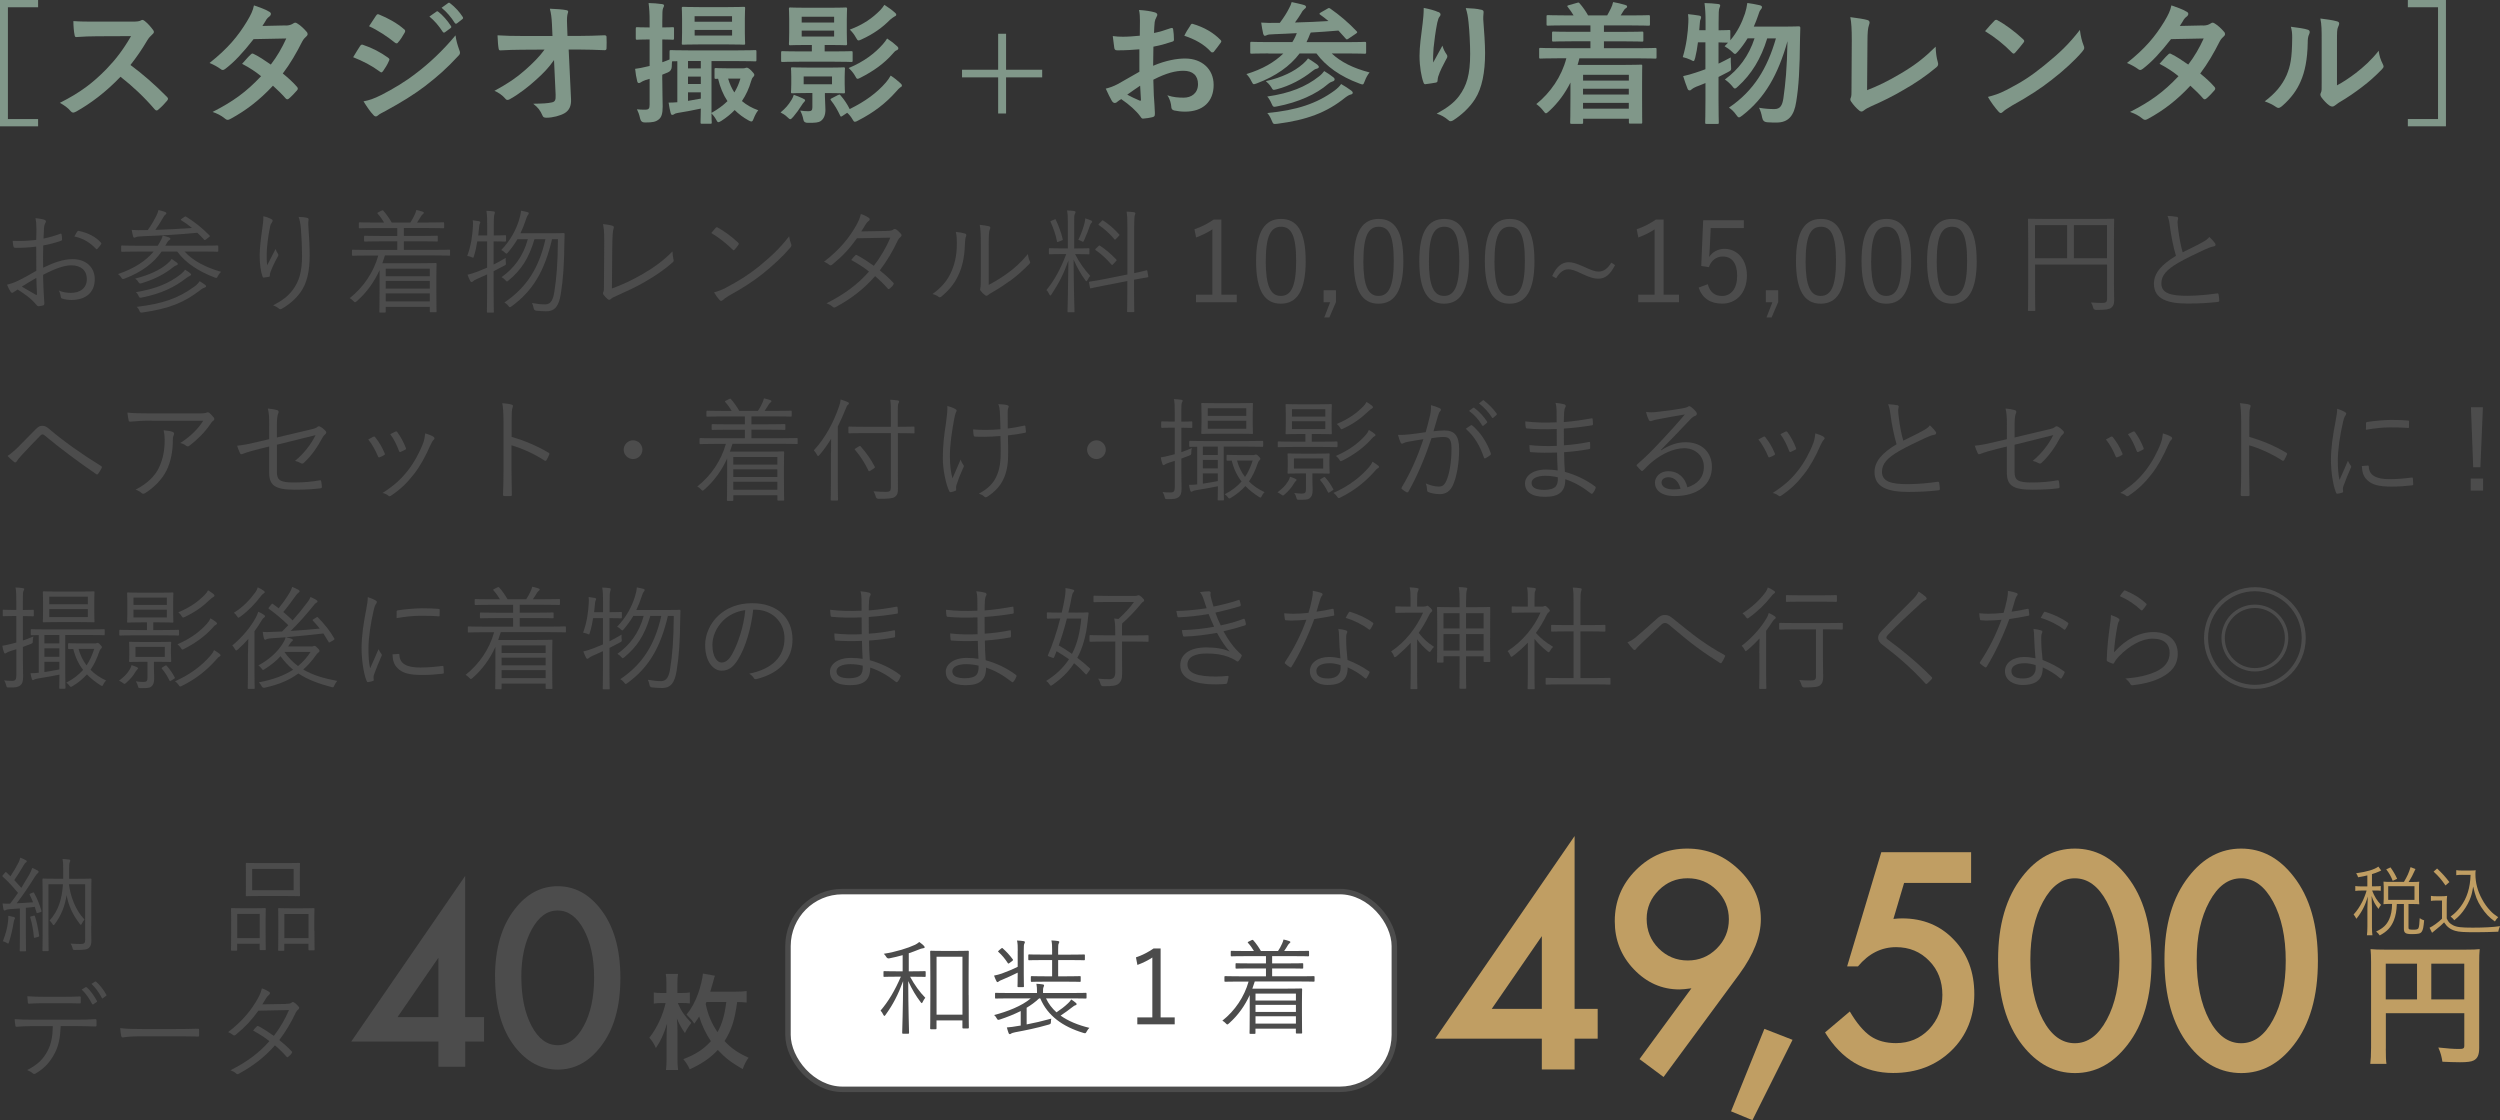 <?xml version="1.0" encoding="UTF-8"?>
<svg id="_レイヤー_2" data-name="レイヤー_2" xmlns="http://www.w3.org/2000/svg" width="530.88" height="237.87" viewBox="0 0 530.88 237.87">
  <rect x="0" y="0" width="530.88" height="237.87" fill="#333333" stroke="none"/>
  <defs>
    <style>
      .cls-1 {
        fill: #c09e63;
      }

      .cls-2 {
        fill: #fff;
      }

      .cls-3 {
        fill: #809789;
      }

      .cls-4 {
        fill: none;
        stroke: #4c4c4c;
        stroke-miterlimit: 10;
        stroke-width: 1.16px;
      }

      .cls-5 {
        fill: #4c4c4c;
      }
    </style>
  </defs>
  <g id="text">
    <g>
      <g>
        <g>
          <path class="cls-5" d="M6.93,189.56c.18-.07.22-.09.31.07.7,1.23,1.14,2.42,1.56,3.76.04.18.02.22-.24.31l-.44.15c-.29.09-.33.07-.37-.09l-.37-1.19c-.64.09-1.28.15-1.89.2v5.88c0,2.4.04,3.1.04,3.21,0,.15-.02.15-.18.15h-.99c-.15,0-.18,0-.18-.15,0-.13.04-.81.04-3.21v-5.74c-.75.07-1.47.11-2.16.15-.51.04-.75.13-.86.2-.09.04-.15.09-.24.09-.11,0-.2-.11-.24-.29-.07-.33-.11-.7-.18-1.21.51.04.88.07,1.43.04h.18c.59-.75,1.14-1.52,1.67-2.29-1.01-1.21-2.09-2.42-3.23-3.43-.13-.13-.13-.15.04-.35l.4-.48c.18-.2.22-.2.35-.07l.84.81c.59-.88,1.21-1.91,1.72-2.93.2-.42.29-.7.35-1.03.4.13.81.33,1.17.53.15.09.22.15.22.26s-.07.18-.18.24c-.15.11-.24.22-.4.46-.77,1.3-1.32,2.22-2.07,3.28.51.53.99,1.06,1.5,1.65.57-.92,1.12-1.85,1.67-2.79.31-.55.48-.97.64-1.43.42.15.79.33,1.17.55.13.07.2.15.2.26s-.07.18-.2.29c-.2.18-.4.42-.75.99-1.23,1.96-2.46,3.78-3.72,5.41,1.12-.04,2.24-.13,3.48-.22-.2-.53-.44-1.03-.7-1.54-.09-.15-.07-.22.2-.33l.42-.18ZM3.08,195.22c-.07.11-.15.42-.22.84-.18,1.17-.48,2.53-.95,4-.07.22-.11.31-.2.31-.07,0-.15-.07-.33-.18-.2-.13-.55-.26-.77-.31.59-1.52.95-2.88,1.08-4.05.07-.55.09-.92.07-1.36.46.09.88.18,1.12.24.22.07.31.13.31.24,0,.09-.04.15-.11.26ZM7.1,194.47c.22-.07.29-.04.33.11.4,1.28.66,2.57.88,4.07.02.18,0,.24-.26.31l-.48.13c-.31.09-.35.09-.37-.11-.15-1.56-.4-2.88-.77-4.14-.04-.15-.02-.2.22-.26l.46-.11ZM19.36,196.67c0,1.58.04,2.46.04,3.04,0,.79-.11,1.21-.51,1.56-.4.35-.81.46-2.95.46-.42,0-.44-.02-.55-.46-.09-.37-.22-.62-.4-.9.79.07,1.58.09,2.13.09.75,0,.97-.18.97-.9v-11.79h-3.45c.29,2.4,1.3,5.41,3.3,7.5-.22.26-.44.57-.57.88-.09.18-.13.24-.2.24-.04,0-.13-.07-.24-.22-1.45-1.87-2.35-3.72-2.79-6.09-.33,2.13-.99,4.09-2.51,6.16-.11.15-.18.22-.26.22-.07,0-.13-.07-.22-.22-.18-.31-.42-.57-.62-.77,1.87-2.07,2.62-4.51,2.84-7.7h-3.08v10.74c0,2.22.04,3.15.04,3.26,0,.18-.02.2-.15.2h-.99c-.15,0-.18-.02-.18-.2,0-.11.04-1.01.04-3.37v-8.25c0-2.35-.04-3.3-.04-3.41,0-.15.02-.18.18-.18.11,0,.81.04,2.82.04h1.41v-2.07c0-.9-.02-1.5-.15-2.13.53.02.92.07,1.39.13.18.02.26.11.26.2,0,.15-.07.26-.13.42-.09.24-.11.59-.11,1.39v2.07h1.74c2,0,2.71-.04,2.82-.04.15,0,.18.02.18.18,0,.11-.04,1.17-.04,3.48v6.47Z"/>
          <path class="cls-5" d="M56.4,197.59c0,3.3.04,3.85.04,3.98,0,.15-.02.18-.18.18h-.95c-.15,0-.18-.02-.18-.18v-1.17h-4.77v1.3c0,.15-.02.18-.18.18h-.95c-.15,0-.18-.02-.18-.18,0-.11.04-.66.04-4.03v-1.98c0-2.02-.04-2.57-.04-2.68,0-.15.02-.18.18-.18.13,0,.66.04,2.27.04h2.49c1.63,0,2.16-.04,2.27-.04.15,0,.18.02.18.18,0,.11-.04.66-.04,2.38v2.2ZM55.15,194.07h-4.77v5.15h4.77v-5.15ZM63.67,188.13c0,1.39.04,1.87.04,2,0,.15-.02.18-.18.18-.11,0-.84-.04-2.95-.04h-5.28c-2.09,0-2.82.04-2.95.04-.15,0-.15-.02-.15-.18,0-.13.02-.62.02-2v-2.71c0-1.36-.02-1.87-.02-2,0-.15,0-.18.15-.18.13,0,.86.04,2.95.04h5.28c2.11,0,2.84-.04,2.95-.04.15,0,.18.02.18.18,0,.13-.04.64-.04,2v2.71ZM62.35,184.52h-8.8v4.51h8.8v-4.51ZM66.77,197.64c0,3.32.04,3.85.04,3.96,0,.18-.02.2-.18.2h-.95c-.15,0-.18-.02-.18-.2v-1.19h-5.13v1.32c0,.15-.02.18-.18.18h-.95c-.15,0-.18-.02-.18-.18,0-.13.04-.66.04-4.05v-1.96c0-2.02-.04-2.57-.04-2.68,0-.18.02-.2.18-.2.13,0,.68.04,2.35.04h2.66c1.69,0,2.22-.04,2.35-.04.15,0,.18.02.18.2,0,.11-.04.66-.04,2.38v2.22ZM65.51,194.09h-5.13v5.13h5.13v-5.13Z"/>
          <path class="cls-5" d="M12.89,217.9c-.11,2.51-.42,4.18-1.32,5.85-.92,1.78-2.2,3.15-3.89,4.14-.29.18-.48.26-.68.07-.33-.31-.77-.53-1.23-.73,2.2-1.14,3.41-2.29,4.31-4.03.81-1.52,1.1-3.15,1.14-5.3h-4.49c-1.1,0-2.24.07-3.17.13-.24.02-.26-.07-.31-.33-.07-.35-.11-.9-.13-1.28,1.28.09,2.38.11,3.61.11h9.53c1.52,0,2.64-.02,4-.11.2,0,.24.09.24.35v.92c0,.22-.09.29-.29.29-1.28-.04-2.53-.09-3.94-.09h-3.39ZM9.35,213.04c-.97,0-2.07.02-3.15.09-.22.02-.26-.07-.29-.29-.04-.35-.09-.86-.11-1.28,1.3.09,2.55.11,3.54.11h3.85c1.17,0,2.55,0,3.72-.07.2-.02.24.07.24.29.02.29.02.62,0,.88,0,.26-.04.31-.26.31-1.19-.04-2.55-.04-3.7-.04h-3.85ZM18.21,209.63c.07-.04.13-.02.22.04.75.62,1.63,1.91,2.16,2.88.04.09.02.18-.07.24l-.68.46c-.11.09-.22.04-.29-.07-.51-1.01-1.36-2.29-2.2-3.04l.86-.53ZM20.17,208.46c.09-.07.15-.07.24,0,.79.68,1.69,1.87,2.18,2.79.07.11.02.15-.09.24l-.64.48c-.11.09-.18.07-.24-.07-.53-1.03-1.3-2.13-2.2-2.97l.75-.48Z"/>
          <path class="cls-5" d="M29.08,220.08c-1.91,0-2.84.22-2.97.22-.2,0-.31-.09-.37-.31-.09-.37-.18-1.08-.22-1.67,1.34.18,3.04.2,4.86.2h6.75c1.52,0,3.15-.02,4.82-.07.26-.02.33.02.33.26.02.33.02.79,0,1.14,0,.24-.07.29-.33.26-1.65-.04-3.28-.04-4.75-.04h-8.12Z"/>
          <path class="cls-5" d="M60.72,213.17c.75-.02.99-.09,1.17-.24.2-.18.37-.18.59-.04.29.18.68.57.95.88.18.22.13.42-.09.59-.2.15-.35.31-.53.66-.95,2.05-2.18,4.11-3.5,5.83.88.7,1.78,1.5,2.64,2.42.13.13.07.24-.02.4-.15.26-.48.57-.73.75-.18.13-.24.11-.35-.02-.75-.86-1.63-1.72-2.46-2.42-2.27,2.57-4.69,4.4-7.64,6.01-.24.13-.4.18-.59-.02-.35-.31-.77-.53-1.23-.7,3.34-1.67,6.05-3.63,8.27-6.18-.92-.75-2.16-1.54-3.45-2.24.24-.33.48-.62.77-.88.11-.11.18-.15.35-.07.99.51,2.22,1.32,3.28,2.07,1.23-1.56,2.44-3.61,3.21-5.48l-6.49.13c-1.52,2.07-2.71,3.39-4.8,5.1-.22.18-.37.22-.57.07-.29-.24-.64-.44-1.06-.62,3.04-2.31,4.97-4.73,6.29-7.11.51-.9.7-1.45.88-2.18.53.15,1.1.44,1.56.75.26.18.2.44-.04.62-.26.2-.48.48-.64.75-.24.42-.44.75-.79,1.28l5.02-.09Z"/>
        </g>
        <path class="cls-5" d="M143.93,213c.81,1.83,1.41,2.68,2.88,4.22-.55.68-.99,1.39-1.36,2.16-.86-1.25-1.23-1.96-1.72-3.12.11,1.1.13,1.69.13,2.42v6.14c0,1.01.04,1.72.13,2.4h-2.57c.09-.64.13-1.39.13-2.38v-4.03c0-1.45.02-2.07.11-3.45-.77,2.38-1.34,3.67-2.38,5.19-.4-.9-.77-1.5-1.39-2.18,1.63-2.09,2.86-4.75,3.45-7.37h-.75c-.73,0-1.25.02-1.76.11v-2.35c.55.09.99.11,1.8.11h.88v-2.05c0-.88-.02-1.41-.13-2h2.6c-.11.62-.13,1.14-.13,2.02v2.02h.99c.7,0,1.1-.02,1.65-.11v2.33c-.62-.07-1.08-.09-1.61-.09h-.97ZM158.54,212.89c-.57-.07-1.01-.09-2-.11-.51,3.83-1.21,5.98-2.68,8.29,1.43,1.54,2.84,2.51,5.1,3.54-.51.66-.86,1.39-1.25,2.42-2.6-1.52-3.59-2.29-5.28-4.07-1.58,1.69-3.3,2.88-5.96,4.11-.42-.88-.73-1.39-1.36-2.16,2.6-.99,4.27-2.07,5.85-3.81-1.1-1.63-1.96-3.48-2.49-5.26-.37.62-.53.84-1.03,1.52-.51-.73-.88-1.14-1.65-1.91,1.01-1.21,1.83-2.71,2.49-4.55.46-1.28.92-3.19.99-4.16l2.55.46c-.13.33-.22.62-.37,1.25-.18.64-.37,1.34-.62,2.13h5.28c1.12,0,1.8-.04,2.44-.13v2.42ZM149.85,213.15c.48,2.31,1.21,4.09,2.51,6.03.99-1.78,1.5-3.54,1.87-6.4h-4.22l-.15.37Z"/>
        <g>
          <path class="cls-5" d="M98.79,215.99h4v5.18h-4v5.35h-5.69v-5.35h-18.51l24.19-35.16v29.98ZM93.1,215.99v-12.62l-8.69,12.62h8.69Z"/>
          <path class="cls-5" d="M105.12,207.43c0-6.01,1.4-10.8,4.2-14.38,2.51-3.24,5.54-4.86,9.11-4.86s6.6,1.62,9.11,4.86c2.8,3.58,4.2,8.46,4.2,14.62s-1.4,11.02-4.2,14.6c-2.51,3.24-5.53,4.86-9.08,4.86s-6.59-1.62-9.13-4.86c-2.8-3.58-4.2-8.53-4.2-14.84ZM110.71,207.45c0,4.18.72,7.66,2.17,10.42,1.45,2.72,3.3,4.08,5.54,4.08s4.08-1.36,5.54-4.08c1.46-2.7,2.2-6.11,2.2-10.23s-.73-7.54-2.2-10.25c-1.46-2.7-3.31-4.05-5.54-4.05s-4.05,1.35-5.52,4.05c-1.46,2.69-2.2,6.04-2.2,10.06Z"/>
        </g>
      </g>
      <g>
        <path class="cls-5" d="M7.73,48.58c0-1.03-.07-1.7-.19-2.26.74.07,1.54.22,1.92.36.19.07.29.19.29.36,0,.1-.05.19-.12.31-.12.24-.26.53-.29,1.22-.05.65-.07,1.32-.1,2.09,1.2-.24,2.38-.58,3.53-1.01.19-.07.29-.05.31.17.05.34.1.67.1,1.01,0,.22-.07.24-.26.31-1.25.43-2.3.72-3.74.98-.05,1.56-.05,3.14-.02,4.73,2.28-1.1,4.27-1.82,6.26-1.82,2.95,0,4.7,1.82,4.7,4.25,0,2.9-1.97,4.42-4.99,4.42-.65,0-1.37-.1-1.92-.29-.24-.07-.31-.24-.34-.62-.05-.31-.14-.67-.38-1.1.89.41,1.78.5,2.57.5,1.92,0,3.38-.96,3.38-2.95,0-1.75-1.18-2.9-3.31-2.9-1.42,0-3.31.62-5.98,2.02,0,.86.05,2.18.12,3.67.05,1.13.14,1.9.14,2.28,0,.34-.02.48-.26.55-.29.07-.74.17-1.01.17-.22,0-.34-.24-.91-.86-.86-.94-2.06-1.78-3.48-2.69-.36.22-.6.38-.82.53-.12.1-.22.17-.34.17-.14,0-.24-.1-.36-.26-.22-.31-.48-.84-.74-1.46.67-.17,1.39-.38,2.33-.84,1.06-.5,2.42-1.27,3.89-2.11-.02-1.7-.02-3.48-.02-5.14-1.61.19-2.71.26-4.39.26-.31,0-.41-.12-.46-.36-.07-.29-.12-.67-.14-1.13,1.46.07,3.12.02,4.99-.19.02-.86.05-1.54.05-2.35ZM4.63,60.86c1.15.67,1.97,1.18,2.98,1.73.17.1.24.05.24-.17-.05-1.03-.07-2.09-.14-3.41-1.1.62-1.92,1.15-3.07,1.85ZM16.37,49.22c.1-.17.17-.22.34-.19,1.87.38,3.58,1.2,4.75,2.52.1.12.1.19,0,.31-.19.29-.5.72-.77.98-.12.12-.22.1-.31,0-1.27-1.34-2.71-2.23-4.58-2.62.17-.36.36-.67.58-1.01Z"/>
        <path class="cls-5" d="M39.19,53.42c1.85,2.02,4.56,3.38,7.75,4.3-.24.22-.48.55-.67.89-.22.46-.24.48-.7.31-3.41-1.3-6.14-3.07-7.94-5.5h-3.31c-1.66,2.38-4.13,4.32-7.85,5.74-.46.17-.5.12-.74-.26-.17-.26-.41-.5-.67-.7,3.62-1.22,6.05-2.95,7.56-4.78h-3.53c-2.28,0-3.02.05-3.17.05-.17,0-.19-.02-.19-.19v-.96c0-.17.02-.19.19-.19.14,0,.89.05,3.17.05h4.42c.77-1.3.94-1.68,1.03-2.14.55.12,1.01.24,1.37.38.22.1.26.17.26.31,0,.12-.14.22-.26.29-.19.12-.36.34-.82,1.15h7.87c2.3,0,3.05-.05,3.17-.05.19,0,.22.02.22.19v.96c0,.17-.02.19-.22.19-.12,0-.86-.05-3.17-.05h-3.77ZM39.05,46.13c.26-.19.34-.22.5-.1,1.75,1.08,3.29,2.3,4.94,3.96.12.14.12.19-.14.38l-.55.43c-.29.22-.34.22-.48.07-.48-.53-.94-1.01-1.42-1.44-3.94.38-7.51.58-11.26.72-1.22.05-1.66.12-1.82.22-.12.07-.22.1-.31.1-.12,0-.22-.12-.26-.31-.1-.41-.22-.91-.29-1.34,1.06.07,1.75.07,2.45.05.31,0,.65,0,.98-.02.91-1.32,1.34-2.09,1.8-3,.26-.5.36-.84.46-1.25.53.12.98.26,1.34.38.22.07.34.19.34.31,0,.14-.17.26-.29.36-.19.17-.36.48-.6.89-.46.79-.79,1.34-1.46,2.28,2.76-.1,5.38-.22,7.78-.41-.7-.6-1.44-1.13-2.26-1.63-.17-.1-.17-.17.14-.36l.41-.29ZM37.44,56.35c-.29.1-.48.22-.82.5-1.46,1.18-3.58,2.4-6.55,3.29-.43.12-.46.1-.72-.31-.17-.29-.41-.5-.65-.67,3.07-.77,5.3-1.87,6.72-3.07.38-.29.79-.72,1.03-1.1.38.24.82.55,1.06.74.22.14.24.24.24.36,0,.1-.1.19-.31.26ZM40.32,58.58c-.19.1-.46.24-.72.43-2.54,1.99-5.33,3.34-9.53,4.18-.43.07-.48.05-.65-.36-.12-.31-.36-.62-.55-.79,4.27-.72,7.03-1.87,9.53-3.82.38-.31.72-.67.91-.94.41.24.79.5,1.08.74.14.12.19.19.19.29s-.1.19-.26.26ZM43.42,61.08c-.14.05-.41.14-.86.5-3.43,2.66-6.6,3.96-12.31,4.78-.43.05-.48.02-.65-.38-.14-.36-.34-.62-.55-.82,5.35-.65,8.71-1.73,12.22-4.3.48-.34.86-.74,1.13-1.15.43.26.86.55,1.18.79.14.12.17.19.17.31,0,.1-.12.22-.31.26Z"/>
        <path class="cls-5" d="M57.58,46.49c.22.12.31.22.31.36,0,.12-.05.24-.1.31-.19.26-.34.5-.43.94-.46,2.23-.67,4.22-.72,5.52-.02.91-.02,1.9.1,2.71.5-1.01,1.22-2.38,1.78-3.46.14.46.31.74.48.98.17.26.12.41-.02.65-.62,1.1-1.18,2.28-1.51,3.17-.14.38-.17.55-.17.77.02.22-.02.29-.17.34-.22.05-.74.12-1.15.17-.12,0-.19-.1-.24-.24-.36-.98-.6-2.64-.6-4.49,0-1.46.26-3.7.55-5.64.14-1.01.26-1.78.22-2.66.67.14,1.27.36,1.68.58ZM65.16,46.25c.36.07.41.24.36.48-.07.26-.07.67-.05,1.13.19,2.66.29,4.66.29,6.36,0,3.43-.6,6.02-1.97,7.87-.96,1.32-2.23,2.5-3.96,3.48-.24.14-.41.14-.62-.05-.31-.26-.79-.55-1.22-.67,1.94-1.03,3.14-1.9,4.18-3.29,1.34-1.8,1.97-3.84,1.97-7.27,0-1.66-.1-3.94-.24-5.71-.1-1.15-.24-1.78-.48-2.52.67.02,1.32.07,1.75.19Z"/>
        <path class="cls-5" d="M95.59,54.1c0,.17-.02.19-.19.19-.14,0-.89-.05-3.19-.05h-10.47c-.17.55-.36,1.13-.55,1.66h7.99c2.21,0,3.19-.05,3.34-.05.17,0,.19.02.19.22,0,.12-.05.77-.05,3.1v2.38c0,3.84.05,4.46.05,4.58,0,.14-.02.17-.19.17h-1.06c-.17,0-.19-.02-.19-.17v-.96h-9.36v1.03c0,.14-.02.17-.19.17h-.98c-.17,0-.19-.02-.19-.17,0-.12.05-.89.05-4.73v-4.1c-1.1,2.42-2.66,4.68-4.85,6.6-.17.14-.26.22-.36.22-.07,0-.17-.07-.34-.26-.24-.26-.53-.48-.79-.62,2.93-2.3,5.09-5.54,6.07-9.05h-2.23c-2.3,0-3.05.05-3.17.05-.17,0-.19-.02-.19-.19v-.91c0-.17.02-.19.19-.19.12,0,.86.05,3.17.05h6.26v-1.82h-3.5c-2.42,0-3.24.05-3.38.05s-.17-.02-.17-.19v-.86c0-.17.02-.19.17-.19s.96.05,3.38.05h3.5v-1.68h-4.61c-2.42,0-3.22.05-3.36.05-.17,0-.19-.02-.19-.19v-.89c0-.17.02-.19.19-.19.14,0,.94.05,3.36.05h1.82c-.36-.6-.82-1.27-1.34-1.85-.12-.14-.19-.19.12-.34l.67-.34c.22-.1.26-.1.38.02.58.62,1.34,1.73,1.78,2.5h3.96c.36-.53.62-1.01.94-1.7.14-.31.24-.58.34-.96.48.1.94.22,1.32.36.17.07.26.12.26.24s-.1.22-.22.29c-.14.1-.29.31-.41.5-.22.36-.48.82-.82,1.27h2.23c2.42,0,3.22-.05,3.34-.05.17,0,.19.02.19.19v.89c0,.17-.02.19-.19.19-.12,0-.91-.05-3.34-.05h-5.02v1.68h3.62c2.42,0,3.24-.05,3.36-.05.19,0,.22.02.22.19v.86c0,.17-.02.19-.22.19-.12,0-.94-.05-3.36-.05h-3.62v1.82h6.43c2.3,0,3.05-.05,3.19-.05.17,0,.19.02.19.19v.91ZM91.27,57.05h-9.36v1.61h9.36v-1.61ZM91.27,59.66h-9.36v1.63h9.36v-1.63ZM91.27,62.3h-9.36v1.7h9.36v-1.7Z"/>
        <path class="cls-5" d="M107.43,51.12c0,.17-.02.19-.19.19-.12,0-.62-.05-2.3-.05h-.12v4.92c.82-.41,1.66-.86,2.57-1.42-.02.34-.02.6.02.96.07.48.05.48-.38.72-.72.38-1.44.77-2.21,1.15v4.37c0,2.86.05,4.13.05,4.25,0,.17-.02.17-.19.17h-1.1c-.17,0-.19,0-.19-.17,0-.14.05-1.39.05-4.22v-3.72c-.7.31-1.39.65-2.14.96-.48.22-.7.36-.82.48-.1.1-.24.19-.34.19s-.19-.05-.26-.19c-.22-.41-.41-.84-.6-1.37.62-.14,1.32-.36,2.14-.67.67-.26,1.34-.53,2.02-.82v-5.59h-2.09c-.17,1.06-.38,2.14-.7,3.1-.07.26-.1.36-.19.36s-.19-.05-.38-.14c-.24-.1-.62-.19-.86-.24.82-2.18,1.1-4.37,1.2-6.22.05-.48.02-.91-.02-1.34.41.05.94.12,1.3.19.22.05.29.14.29.22,0,.12-.02.17-.1.31-.07.17-.12.36-.14.65l-.19,1.85h1.9v-1.94c0-1.7-.02-2.35-.17-3.29.6.02,1.06.05,1.54.12.17.02.26.1.26.22,0,.14-.05.24-.1.43-.1.29-.14.89-.14,2.47v1.99h.12c1.68,0,2.18-.05,2.3-.05.17,0,.19.02.19.17v1.01ZM116.88,49.54c2.02,0,2.66-.05,2.78-.05.19,0,.24.07.24.24-.02.55-.05,1.1-.05,1.63-.05,4.87-.26,7.97-.77,11.09-.38,2.38-1.15,3.65-3.07,3.65-.55,0-1.37-.05-2.14-.12q-.46-.05-.55-.55c-.1-.46-.19-.77-.36-1.08,1.1.19,1.97.29,2.83.29,1.22,0,1.68-1.08,1.92-2.64.46-2.95.72-5.81.77-11.21h-1.25c-1.58,6.72-4.03,10.92-8.59,14.26-.17.12-.29.19-.36.19-.1,0-.19-.1-.34-.29-.26-.34-.53-.55-.82-.72,4.68-3.17,7.32-7.25,8.71-13.44h-2.33c-1.25,4.22-2.88,6.58-5.5,8.76-.17.14-.26.22-.34.22-.1,0-.19-.1-.34-.26-.24-.29-.55-.53-.82-.65,2.62-1.87,4.58-4.39,5.59-8.06h-2.21c-.55.94-1.2,1.85-1.99,2.78-.17.19-.24.29-.34.29s-.17-.07-.34-.24c-.26-.26-.48-.41-.77-.53,1.97-2.06,3.1-4.22,3.77-6.34.24-.77.38-1.37.43-2.02.55.1.94.19,1.39.31.17.05.26.12.26.24,0,.14-.07.24-.19.38-.17.19-.29.58-.48,1.13-.31.91-.65,1.82-1.1,2.74h6.31Z"/>
        <path class="cls-5" d="M129.91,61.27c2.3-.82,4.32-1.78,6.6-3.1,2.45-1.42,4.44-2.88,6.29-4.78.02.62.1,1.27.22,1.73.07.24.05.38-.14.55-1.78,1.61-3.91,3.02-6,4.22-1.85,1.08-3.7,1.9-5.88,2.9-.58.26-1.06.46-1.27.7-.22.22-.46.22-.67.05-.29-.24-.65-.6-.91-.96-.14-.19-.12-.36-.02-.58.1-.24.12-.53.12-1.22l.05-7.75c.02-2.45.05-4.01-.24-5.45.74.07,1.68.24,2.04.38.29.1.31.29.17.67-.14.36-.24,1.63-.26,4.37l-.07,8.26Z"/>
        <path class="cls-5" d="M151.99,48.38c.17-.17.29-.14.43-.05,1.34.74,2.93,1.87,4.32,3.19.17.17.19.26.07.46-.19.29-.62.84-.82,1.03-.14.17-.22.19-.38.02-1.42-1.39-3-2.62-4.56-3.55.31-.38.67-.82.94-1.1ZM154.15,61.1c2.59-1.37,4.7-2.66,6.94-4.46,2.42-1.99,4.42-3.77,6.48-6.46.1.67.24,1.13.41,1.58.14.31.12.5-.17.84-1.61,1.9-3.72,3.82-5.83,5.52-2.04,1.63-4.44,3.17-7.2,4.68-.65.38-1.1.74-1.32.94-.24.22-.43.22-.65-.02-.36-.38-.79-.96-1.18-1.63.94-.26,1.66-.55,2.52-.98Z"/>
        <path class="cls-5" d="M188.38,49.03c.82-.02,1.08-.1,1.27-.26.22-.19.41-.19.65-.05.31.19.74.62,1.03.96.19.24.14.46-.1.65-.22.17-.38.34-.58.72-1.03,2.23-2.38,4.49-3.82,6.36.96.77,1.94,1.63,2.88,2.64.14.14.07.26-.02.43-.17.29-.53.62-.79.82-.19.14-.26.12-.38-.02-.82-.94-1.78-1.87-2.69-2.64-2.47,2.81-5.11,4.8-8.33,6.55-.26.14-.43.19-.65-.02-.38-.34-.84-.58-1.34-.77,3.65-1.82,6.6-3.96,9.02-6.74-1.01-.82-2.35-1.68-3.77-2.45.26-.36.53-.67.84-.96.12-.12.19-.17.38-.07,1.08.55,2.42,1.44,3.58,2.26,1.34-1.7,2.66-3.94,3.5-5.98l-7.08.14c-1.66,2.26-2.95,3.7-5.23,5.57-.24.19-.41.24-.62.07-.31-.26-.7-.48-1.15-.67,3.31-2.52,5.42-5.16,6.86-7.75.55-.98.77-1.58.96-2.38.58.17,1.2.48,1.7.82.29.19.22.48-.05.67-.29.22-.53.53-.7.82-.26.46-.48.82-.86,1.39l5.47-.1Z"/>
        <path class="cls-5" d="M204.96,49.61c.26.1.29.31.17.6-.14.34-.22.91-.24,1.87-.1,2.74-.6,4.8-1.49,6.58-.86,1.8-2.02,3.07-3.43,4.27-.26.24-.48.26-.67.1-.36-.29-.77-.46-1.27-.6,1.63-1.18,3-2.59,3.86-4.46.79-1.68,1.3-3.62,1.3-6.22,0-1.06-.02-1.68-.22-2.5.84.07,1.58.22,1.99.36ZM209.95,60.5c1.58-.84,2.81-1.61,4.08-2.54,1.39-.98,2.83-2.3,4.25-4.01.05.53.17,1.06.41,1.51.1.22.12.36-.14.62-1.2,1.22-2.5,2.4-3.79,3.36-1.3.94-2.64,1.82-4.15,2.69-.46.26-.6.34-.79.53-.22.19-.46.19-.65.02-.34-.26-.7-.6-.94-.94-.14-.22-.1-.38-.05-.6.07-.29.1-.74.1-2.38v-6.82c0-2.3-.07-3.43-.24-4.2.65.07,1.56.19,1.99.31.36.12.29.36.14.7s-.22,1.22-.22,3.17v8.57Z"/>
        <path class="cls-5" d="M228.29,53.95c.91,1.78,2.04,3.38,3.22,4.63-.22.24-.41.58-.58.89-.1.17-.17.26-.24.26-.05,0-.12-.1-.24-.24-.84-1.15-1.78-2.74-2.47-4.37.02,5.71.19,10.68.19,11.02,0,.17-.02.17-.19.17h-1.1c-.17,0-.19,0-.19-.17,0-.34.14-5.28.19-10.82-1.01,2.86-2.04,4.85-3.6,7.2-.1.14-.17.24-.24.24s-.14-.1-.24-.29c-.17-.38-.38-.7-.6-.86,1.75-2.16,2.98-4.42,4.22-7.66h-.91c-1.87,0-2.45.05-2.59.05-.17,0-.19-.02-.19-.17v-.94c0-.17.02-.19.19-.19.14,0,.72.05,2.59.05h1.25v-5.16c0-1.44-.02-2.14-.17-2.9.58.02,1.06.05,1.49.12.19.02.31.12.31.22,0,.17-.1.31-.17.46-.12.26-.12.72-.12,2.09v5.18h.46c1.87,0,2.47-.05,2.59-.05.17,0,.19.02.19.19v.94c0,.14-.02.17-.19.17-.12,0-.72-.05-2.59-.05h-.26ZM223.85,46.63c.26-.12.29-.12.36.05.6,1.27,1.13,2.69,1.46,4.1.05.19,0,.19-.29.31l-.55.22c-.31.12-.34.12-.38-.07-.26-1.39-.77-2.81-1.34-4.08-.1-.14-.05-.19.19-.29l.55-.24ZM231.77,47.33c-.14.14-.22.26-.31.53-.31.94-.77,2.11-1.25,3.17-.1.22-.14.31-.26.31-.07,0-.17-.05-.31-.14-.19-.12-.48-.22-.65-.26.6-1.25,1.08-2.62,1.32-3.62.07-.26.14-.62.14-.94.46.12.91.29,1.22.43.14.07.26.12.26.26,0,.12-.07.17-.17.26ZM243.82,58.68c.05.14,0,.17-.17.22-.14.02-.84.12-2.83.5v2.54c0,2.81.05,4.03.05,4.15,0,.17-.02.19-.19.19h-1.15c-.17,0-.19-.02-.19-.19,0-.12.05-1.32.05-4.13v-2.28l-4.58.89c-2.23.43-2.98.62-3.14.65-.17.05-.19,0-.22-.17l-.19-1.03c-.02-.17,0-.19.17-.22.17-.05.91-.1,3.17-.55l4.8-.96v-10.06c0-1.7-.02-2.35-.17-3.29.62.02,1.08.05,1.56.12.17.02.31.12.31.22,0,.12-.05.24-.12.43-.07.24-.14.86-.14,2.47v9.82c1.8-.36,2.42-.55,2.59-.6.17-.02.19.02.22.19l.19,1.08ZM233.26,52.27c.17-.17.22-.17.36-.07,1.13.74,2.38,1.78,3.41,2.9.17.17.1.22-.07.38l-.53.58c-.24.24-.26.26-.41.12-1.1-1.25-2.11-2.21-3.34-3.05-.14-.1-.14-.17.07-.38l.5-.48ZM233.95,46.92c.17-.17.19-.17.34-.07,1.2.79,2.28,1.7,3.34,2.9.12.12.14.17-.05.36l-.55.58c-.26.26-.26.29-.38.12-1.03-1.25-2.23-2.28-3.29-3-.14-.1-.14-.14.1-.38l.5-.5Z"/>
        <path class="cls-5" d="M259.37,62.57h3.26v1.61h-8.66v-1.61h3.48v-13.87c-.91.62-2.11,1.22-3.46,1.73l-.34-1.75c1.46-.48,2.86-1.22,4.08-2.06h1.63v15.96Z"/>
        <path class="cls-5" d="M277.27,55.39c0,6.36-1.87,9.1-5.28,9.1s-5.26-2.69-5.26-9.05,1.94-8.95,5.3-8.95,5.23,2.57,5.23,8.9ZM268.78,55.42c0,5.38,1.06,7.42,3.22,7.42s3.24-2.04,3.24-7.42-1.03-7.27-3.19-7.27-3.26,1.87-3.26,7.27Z"/>
        <path class="cls-5" d="M283.68,64.18l-1.39,3.24h-1.08l1.25-3.24h-1.39v-2.54h2.62v2.54Z"/>
        <path class="cls-5" d="M298.01,55.39c0,6.36-1.87,9.1-5.28,9.1s-5.26-2.69-5.26-9.05,1.94-8.95,5.3-8.95,5.23,2.57,5.23,8.9ZM289.51,55.42c0,5.38,1.06,7.42,3.22,7.42s3.24-2.04,3.24-7.42-1.03-7.27-3.19-7.27-3.26,1.87-3.26,7.27Z"/>
        <path class="cls-5" d="M311.93,55.39c0,6.36-1.87,9.1-5.28,9.1s-5.26-2.69-5.26-9.05,1.94-8.95,5.3-8.95,5.23,2.57,5.23,8.9ZM303.43,55.42c0,5.38,1.06,7.42,3.22,7.42s3.24-2.04,3.24-7.42-1.03-7.27-3.19-7.27-3.26,1.87-3.26,7.27Z"/>
        <path class="cls-5" d="M325.85,55.39c0,6.36-1.87,9.1-5.28,9.1s-5.26-2.69-5.26-9.05,1.94-8.95,5.3-8.95,5.23,2.57,5.23,8.9ZM317.35,55.42c0,5.38,1.06,7.42,3.22,7.42s3.24-2.04,3.24-7.42-1.03-7.27-3.19-7.27-3.26,1.87-3.26,7.27Z"/>
        <path class="cls-5" d="M342.96,56.3c-1.1,2.14-2.16,2.88-3.58,2.88-.86,0-1.7-.22-3.43-1.03-1.51-.74-2.23-.96-2.93-.96-.94,0-1.82.62-2.57,1.9l-.84-.48c.89-1.97,2.06-2.93,3.5-2.93.72,0,1.61.22,3.22.96,1.68.77,2.4,1.03,3.1,1.03,1.13,0,1.94-.62,2.74-1.9l.79.53Z"/>
        <path class="cls-5" d="M353.28,62.57h3.26v1.61h-8.66v-1.61h3.48v-13.87c-.91.62-2.11,1.22-3.46,1.73l-.34-1.75c1.46-.48,2.86-1.22,4.08-2.06h1.63v15.96Z"/>
        <path class="cls-5" d="M370.3,48.43h-7.03l-.19,4.15c-.02.62-.1,1.39-.14,1.99.65-1.03,1.87-1.73,3.24-1.73,2.69,0,4.78,2.23,4.78,5.64,0,3.77-2.3,6-5.26,6-2.47,0-4.22-1.13-4.99-3.41l1.94-.72c.46,1.7,1.49,2.5,3.02,2.5,1.94,0,3.22-1.58,3.22-4.3s-1.18-4.08-3.05-4.08c-1.34,0-2.47.82-2.95,2.26l-1.63-.24.41-9.72h8.64v1.66Z"/>
        <path class="cls-5" d="M377.59,64.18l-1.39,3.24h-1.08l1.25-3.24h-1.39v-2.54h2.62v2.54Z"/>
        <path class="cls-5" d="M391.92,55.39c0,6.36-1.87,9.1-5.28,9.1s-5.26-2.69-5.26-9.05,1.94-8.95,5.3-8.95,5.23,2.57,5.23,8.9ZM383.42,55.42c0,5.38,1.06,7.42,3.22,7.42s3.24-2.04,3.24-7.42-1.03-7.27-3.19-7.27-3.26,1.87-3.26,7.27Z"/>
        <path class="cls-5" d="M405.84,55.39c0,6.36-1.87,9.1-5.28,9.1s-5.26-2.69-5.26-9.05,1.94-8.95,5.3-8.95,5.23,2.57,5.23,8.9ZM397.34,55.42c0,5.38,1.06,7.42,3.22,7.42s3.24-2.04,3.24-7.42-1.03-7.27-3.19-7.27-3.26,1.87-3.26,7.27Z"/>
        <path class="cls-5" d="M419.76,55.39c0,6.36-1.87,9.1-5.28,9.1s-5.26-2.69-5.26-9.05,1.94-8.95,5.3-8.95,5.23,2.57,5.23,8.9ZM411.26,55.42c0,5.38,1.06,7.42,3.22,7.42s3.24-2.04,3.24-7.42-1.03-7.27-3.19-7.27-3.26,1.87-3.26,7.27Z"/>
        <path class="cls-5" d="M448.9,59.93c0,1.94.05,3.07.05,3.84s-.17,1.22-.62,1.58c-.41.34-1.18.46-3.22.46q-.5,0-.62-.48c-.1-.41-.26-.79-.46-1.1.74.07,1.82.1,2.33.1.84,0,1.08-.19,1.08-.89v-7.27h-15.29v5.47c0,2.83.05,4.08.05,4.2,0,.17-.02.19-.19.19h-1.18c-.17,0-.19-.02-.19-.19,0-.14.05-1.37.05-4.51v-10.13c0-3.14-.05-4.42-.05-4.54,0-.19.02-.22.19-.22.14,0,.96.05,3.38.05h11.19c2.4,0,3.24-.05,3.36-.05.17,0,.19.02.19.22,0,.12-.05,1.51-.05,4.58v8.69ZM438.96,47.81h-6.82v7.03h6.82v-7.03ZM447.43,47.81h-7.03v7.03h7.03v-7.03Z"/>
        <path class="cls-5" d="M462.24,46.03c.19.05.29.19.29.31,0,.24-.12.46-.12.84.02.53.07,1.01.14,1.54.22,1.73.5,3.34.94,4.85,1.42-.7,2.86-1.37,4.27-2.16.77-.43,1.06-.67,1.39-1.1.48.46.91.91,1.22,1.34.19.29.14.62-.29.67-.6.1-1.39.43-2.11.77-1.75.82-3.82,1.8-5.45,2.74-2.42,1.42-3.55,2.66-3.55,4.34,0,2.14,2.02,2.66,5.64,2.64,2.23-.02,4.39-.24,6.17-.5.22-.02.29.02.34.22.07.38.12.84.14,1.25.02.22-.07.31-.34.34-1.97.22-3.7.34-6.38.34-4.15,0-7.15-.91-7.15-4.2,0-2.3,1.63-4.08,4.68-5.93-.53-1.78-1.03-4.25-1.27-6.14-.14-1.1-.26-1.7-.53-2.35.72.02,1.46.1,1.97.22Z"/>
        <path class="cls-5" d="M4.13,94.65c.84-.84,2.11-2.14,3.41-3.46.58-.58.91-.77,1.42-.77s.86.14,1.46.65c3.07,2.62,7.06,5.45,11.02,7.87.22.12.24.26.14.46-.24.48-.5.89-.74,1.2-.12.17-.24.22-.43.07-3.82-2.62-7.49-5.35-10.87-8.16-.14-.12-.29-.26-.48-.26-.22,0-.34.1-.46.22-1.08,1.08-2.4,2.47-4.03,4.22-.55.6-.82.96-1.03,1.3-.14.24-.34.26-.55.1-.38-.29-.91-.77-1.39-1.27.58-.36,1.56-1.18,2.54-2.16Z"/>
        <path class="cls-5" d="M32.19,89.32c-1.9,0-3.31.1-4.46.22-.26.02-.36-.07-.41-.26-.1-.41-.22-1.15-.26-1.66,1.46.14,2.88.17,4.94.17h9.98c1.34,0,1.58-.07,1.8-.14.12-.05.26-.1.36-.1.12,0,.24.07.36.17.34.29.62.58.89.94.19.24.17.5-.12.7-.22.12-.38.38-.53.6-1.1,1.66-2.74,3.34-4.58,4.73-.19.14-.43.14-.62-.02-.36-.29-.74-.46-1.25-.6,2.06-1.32,3.72-2.9,4.87-4.73h-10.97ZM33.77,99.26c.89-1.85,1.2-3.77,1.2-5.9,0-.79-.07-1.34-.22-1.99.7.05,1.44.17,1.9.34.38.14.38.41.24.7-.12.22-.19.5-.19,1.18,0,2.04-.38,4.42-1.37,6.38-.94,1.87-2.62,3.55-4.51,4.75-.24.14-.5.19-.72,0-.34-.31-.77-.55-1.3-.74,2.35-1.22,4.06-2.78,4.97-4.7Z"/>
        <path class="cls-5" d="M57.17,90.35c0-1.78-.05-2.59-.29-3.6.77.07,1.51.19,1.99.34.34.12.36.38.22.67-.17.36-.29,1.08-.29,2.57v2.57l7.01-1.66c1.1-.24,1.32-.36,1.61-.6.19-.17.38-.14.62-.02.36.19.79.55,1.1.89.24.24.17.5-.07.7-.29.24-.43.41-.6.74-1.01,1.9-2.26,3.77-3.91,5.3-.24.22-.41.26-.67.1-.38-.22-.79-.38-1.25-.48,1.87-1.51,3.43-3.53,4.37-5.47l-8.21,2.04v5.81c0,1.73.74,2.21,3.65,2.21,2.09,0,4.03-.19,5.42-.46.29-.05.31.05.36.31.05.36.12.74.12,1.08,0,.22-.1.29-.36.31-1.34.17-2.93.29-5.45.29-4.2,0-5.38-.98-5.38-3.65v-5.52l-2.04.5c-1.54.38-2.76.74-3.62,1.08-.31.12-.41.07-.53-.17-.22-.43-.46-1.08-.62-1.58,1.44-.14,2.69-.41,4.46-.84l2.35-.55v-2.9Z"/>
        <path class="cls-5" d="M79.27,92.75c.19-.1.29-.05.43.12.79,1.01,1.44,2.06,1.97,3.36.1.24.1.29-.12.43-.31.19-.6.31-.91.43-.22.1-.31,0-.38-.19-.5-1.2-1.22-2.54-2.06-3.58.43-.24.79-.43,1.08-.58ZM92.09,92.78c.22.17.24.38.02.58-.24.22-.41.53-.7,1.15-1.03,2.35-2.18,4.49-3.53,6.19-1.49,1.92-2.88,3.24-4.85,4.56-.17.12-.38.17-.53.02-.36-.29-.74-.48-1.25-.6,2.5-1.63,3.89-2.88,5.38-4.78,1.3-1.66,2.5-3.84,3.26-5.9.22-.62.31-1.15.41-1.97.6.17,1.39.46,1.78.74ZM83.98,91.65c.17-.07.29-.05.41.14.67.91,1.34,2.14,1.8,3.34.07.19.02.29-.17.38-.26.14-.6.31-.96.46-.17.07-.24,0-.34-.22-.5-1.32-1.03-2.45-1.85-3.55.5-.26.82-.43,1.1-.55Z"/>
        <path class="cls-5" d="M108.65,92.78c2.76.79,5.42,1.92,7.82,3.34.19.1.24.22.17.38-.17.43-.38.86-.58,1.18-.14.19-.24.24-.46.1-2.23-1.46-4.8-2.59-6.98-3.22v5.57c0,1.46.05,3.34.07,4.9.02.24-.05.31-.31.31-.36.02-.84.02-1.22,0-.26,0-.34-.07-.34-.34.07-1.54.1-3.41.1-4.87v-10.68c0-1.8-.1-3.02-.26-3.84.84.07,1.56.17,1.99.31.38.1.29.36.17.72-.14.41-.17,1.13-.17,2.66v3.48Z"/>
        <path class="cls-5" d="M136.42,95.49c0,1.08-.89,1.99-1.99,1.99s-1.99-.91-1.99-1.99.91-1.99,1.99-1.99,1.99.89,1.99,1.99Z"/>
        <path class="cls-5" d="M169.4,94.1c0,.17-.02.19-.19.19-.14,0-.89-.05-3.19-.05h-10.47c-.17.55-.36,1.13-.55,1.66h7.99c2.21,0,3.19-.05,3.34-.05.17,0,.19.02.19.22,0,.12-.05.77-.05,3.1v2.38c0,3.84.05,4.46.05,4.58,0,.14-.02.17-.19.17h-1.06c-.17,0-.19-.02-.19-.17v-.96h-9.36v1.03c0,.14-.02.17-.19.17h-.98c-.17,0-.19-.02-.19-.17,0-.12.05-.89.05-4.73v-4.1c-1.1,2.42-2.66,4.68-4.85,6.6-.17.14-.26.22-.36.22-.07,0-.17-.07-.34-.26-.24-.26-.53-.48-.79-.62,2.93-2.3,5.09-5.54,6.07-9.05h-2.23c-2.3,0-3.05.05-3.17.05-.17,0-.19-.02-.19-.19v-.91c0-.17.02-.19.19-.19.12,0,.86.05,3.17.05h6.26v-1.82h-3.5c-2.42,0-3.24.05-3.38.05s-.17-.02-.17-.19v-.86c0-.17.02-.19.17-.19s.96.05,3.38.05h3.5v-1.68h-4.61c-2.42,0-3.22.05-3.36.05-.17,0-.19-.02-.19-.19v-.89c0-.17.02-.19.19-.19.14,0,.94.05,3.36.05h1.82c-.36-.6-.82-1.27-1.34-1.85-.12-.14-.19-.19.12-.34l.67-.34c.22-.1.26-.1.38.02.58.62,1.34,1.73,1.78,2.5h3.96c.36-.53.62-1.01.94-1.7.14-.31.24-.58.34-.96.48.1.94.22,1.32.36.17.07.26.12.26.24s-.1.22-.22.29c-.14.1-.29.31-.41.5-.22.36-.48.82-.82,1.27h2.23c2.42,0,3.22-.05,3.34-.05.17,0,.19.02.19.19v.89c0,.17-.02.19-.19.19-.12,0-.91-.05-3.34-.05h-5.02v1.68h3.62c2.42,0,3.24-.05,3.36-.05.19,0,.22.02.22.19v.86c0,.17-.02.19-.22.19-.12,0-.94-.05-3.36-.05h-3.62v1.82h6.43c2.3,0,3.05-.05,3.19-.05.17,0,.19.02.19.19v.91ZM165.07,97.05h-9.36v1.61h9.36v-1.61ZM165.07,99.66h-9.36v1.63h9.36v-1.63ZM165.07,102.3h-9.36v1.7h9.36v-1.7Z"/>
        <path class="cls-5" d="M176.47,96.28c0-.91,0-1.92.02-3.1-.72,1.18-1.54,2.35-2.47,3.43-.12.14-.22.22-.29.22-.1,0-.14-.07-.24-.24-.22-.43-.43-.72-.67-.96,2.47-2.64,4.2-6.02,5.3-9.17.22-.6.36-1.15.38-1.63.6.19,1.08.34,1.51.55.17.07.26.14.26.26,0,.14-.07.22-.22.34-.17.12-.29.36-.48.89-.5,1.2-1.03,2.45-1.66,3.7v11.81c0,2.52.05,3.6.05,3.72,0,.17-.02.19-.19.19h-1.18c-.17,0-.19-.02-.19-.19,0-.12.05-1.2.05-3.72v-6.1ZM194.21,91.84c0,.17-.02.19-.19.19-.12,0-.94-.05-3.31-.05h-.05v8.11c0,1.32.02,2.57.02,3.72,0,.91-.14,1.32-.65,1.7-.46.34-1.37.41-3.46.41q-.48,0-.6-.46c-.12-.46-.29-.84-.48-1.13.86.07,1.97.12,2.71.12s.98-.22.98-.94v-11.54h-5.52c-2.38,0-3.19.05-3.31.05-.17,0-.19-.02-.19-.19v-1.06c0-.17.02-.19.19-.19.12,0,.94.05,3.31.05h5.52v-2.81c0-1.44-.02-2.18-.14-2.93.58.02,1.08.07,1.58.14.19.02.31.12.31.22,0,.17-.1.29-.17.46-.1.26-.12.7-.12,2.06v2.86h.05c2.38,0,3.19-.05,3.31-.05.17,0,.19.02.19.19v1.06ZM182.43,94.77c.17-.12.19-.12.31,0,1.25,1.42,2.14,2.66,3.02,4.34.07.14.05.19-.19.36l-.7.46c-.31.19-.36.19-.46,0-.84-1.75-1.68-3.02-2.83-4.39-.14-.14-.12-.17.17-.36l.67-.41Z"/>
        <path class="cls-5" d="M202.8,86.8c.24.14.34.26.34.38,0,.1-.05.19-.14.38-.14.29-.24.79-.38,1.42-.5,2.76-.91,5.4-.91,7.92,0,1.99.24,3.58.55,4.68.6-1.42,1.08-2.5,1.73-3.98.19.55.36.84.55,1.08.1.12.14.19.14.29,0,.12-.07.26-.22.55-.58,1.27-.94,2.23-1.34,3.43-.05.19-.1.41-.1.58s.02.31.02.46c0,.1-.05.17-.14.22-.38.17-.65.24-.94.29-.17.02-.29,0-.38-.19-.74-1.51-1.37-4.63-1.37-6.98,0-2.66.26-4.9.65-7.34.26-1.85.34-2.74.31-3.79.72.19,1.25.41,1.63.62ZM212.47,92.58c-1.2.1-2.35.17-3.36.17-.6,0-1.22,0-1.97-.02-.26,0-.34-.1-.38-.29-.05-.26-.1-.72-.12-1.25.84.07,1.82.1,2.69.1.94,0,2.11-.05,3.12-.14-.05-1.78-.07-2.9-.12-3.67-.07-.84-.14-1.2-.34-1.66.79.02,1.56.1,1.92.22.19.07.29.14.29.29,0,.07-.05.19-.1.34-.1.24-.12.48-.12.98,0,.94.02,2.14.02,3.34,1.15-.12,2.26-.34,3.43-.6.19-.05.29-.02.31.14.05.34.07.67.12,1.06.02.22-.05.29-.22.31-1.27.26-2.35.43-3.6.55l.05,3.48c.02,2.45-.24,4.18-1.01,5.81-.72,1.58-1.92,2.74-3.31,3.67-.24.17-.36.19-.46.19-.12,0-.22-.05-.38-.22-.22-.22-.58-.38-1.06-.55,2.06-1.13,3.22-2.3,3.91-4.1.5-1.25.77-2.74.72-5.5l-.05-2.64Z"/>
        <path class="cls-5" d="M234.82,95.49c0,1.08-.89,1.99-1.99,1.99s-1.99-.91-1.99-1.99.91-1.99,1.99-1.99,1.99.89,1.99,1.99Z"/>
        <path class="cls-5" d="M253.18,90.69c0,.17-.02.19-.19.19-.14,0-.58-.05-1.99-.05h-.14v5.18c.67-.22,1.42-.5,2.23-.86-.07.29-.1.55-.12.89,0,.5,0,.53-.48.72l-1.63.62v2.64c0,1.58.05,2.71.05,3.62,0,1.15-.19,1.56-.62,1.92-.46.34-.96.46-2.38.43-.46,0-.48,0-.6-.48-.1-.41-.24-.74-.43-1.03.53.07.91.1,1.68.1.7,0,.91-.26.91-1.15v-5.57l-1.15.36c-.53.17-.79.31-.94.41-.1.07-.19.14-.31.14-.1,0-.14-.05-.22-.22-.17-.48-.26-.86-.36-1.42.67-.1,1.2-.22,2.11-.46l.86-.22v-5.64h-.58c-1.54,0-1.99.05-2.11.05-.17,0-.19-.02-.19-.19v-1.01c0-.17.02-.19.19-.19.12,0,.58.05,2.11.05h.58v-1.87c0-1.44-.02-2.14-.17-2.9.58.02,1.06.07,1.54.14.19.02.31.1.31.19,0,.17-.1.29-.17.46-.1.26-.12.72-.12,2.09v1.9h.1c1.46,0,1.9-.05,2.04-.05.17,0,.19.02.19.19v1.01ZM268.23,94.67c0,.19-.02.22-.17.22s-.96-.05-3.38-.05h-4.82v8.3c0,1.99.05,2.81.05,2.93,0,.17-.02.19-.19.19h-.96c-.17,0-.19-.02-.19-.19,0-.12.05-.91.05-2.81-1.37.29-2.93.55-4.56.82-.43.07-.62.12-.77.22-.12.07-.19.12-.31.12-.1,0-.17-.1-.24-.31-.1-.29-.19-.67-.26-1.15.6,0,1.1-.02,1.75-.1v-7.99c-1.01,0-1.44.02-1.51.02-.17,0-.19-.02-.19-.22v-.84c0-.19.02-.22.19-.22.12,0,.94.05,3.38.05h8.59c2.42,0,3.24-.05,3.38-.05s.17.02.17.19v.86ZM266.02,89.99c0,1.37.05,1.85.05,1.97,0,.17-.02.19-.17.19-.12,0-.86-.05-3.02-.05h-4.58c-2.16,0-2.9.05-3.02.05-.17,0-.19-.02-.19-.19,0-.12.05-.6.05-1.97v-2.26c0-1.37-.05-1.82-.05-1.97,0-.17.02-.19.19-.19.12,0,.86.05,3.02.05h4.58c2.16,0,2.9-.05,3.02-.05.14,0,.17.02.17.19,0,.12-.05.6-.05,1.97v2.26ZM258.6,94.84h-3.17v1.78h3.17v-1.78ZM258.6,97.67h-3.17v1.8h3.17v-1.8ZM258.6,100.53h-3.17v2.18c.94-.14,2.02-.34,3.17-.55v-1.63ZM264.65,86.7h-8.18v1.61h8.18v-1.61ZM264.65,89.34h-8.18v1.7h8.18v-1.7ZM266.09,96.64c.12,0,.26,0,.36-.05.1-.05.17-.07.26-.07.12,0,.29.07.55.36.29.26.38.43.38.53,0,.14-.07.24-.19.34-.17.14-.31.48-.41.74-.48,1.42-1.06,2.64-1.82,3.74.89.91,1.99,1.66,3.31,2.28-.26.24-.43.48-.6.84-.1.22-.17.31-.26.31s-.19-.07-.38-.17c-1.1-.72-2.04-1.46-2.83-2.28-.82.91-1.82,1.75-3.07,2.5-.17.1-.26.14-.34.14-.12,0-.19-.1-.36-.31-.19-.26-.41-.46-.62-.58,1.51-.77,2.66-1.68,3.58-2.71-.96-1.22-1.66-2.69-2.09-4.44-.6,0-.84.02-.91.02-.17,0-.19-.02-.19-.19v-.84c0-.19.02-.22.19-.22.12,0,.55.05,2.18.05h3.26ZM262.68,97.79c.36,1.34.94,2.5,1.7,3.5.7-1.03,1.2-2.18,1.63-3.5h-3.34Z"/>
        <path class="cls-5" d="M275.14,102.18c-.12.1-.34.41-.53.74-.34.58-.98,1.34-1.8,2.06-.17.17-.26.24-.38.24-.07,0-.17-.07-.34-.19-.24-.19-.55-.36-.82-.48,1.08-.82,1.68-1.42,2.26-2.35.19-.31.34-.65.41-.96.36.12.79.26,1.08.41.19.1.31.17.31.26,0,.07-.05.14-.19.26ZM284.02,94.79c0,.14-.02.17-.19.17-.12,0-.86-.05-3.19-.05h-5.9c-2.3,0-3.07.05-3.22.05-.17,0-.19-.02-.19-.17v-.86c0-.17.02-.19.19-.19.14,0,.91.05,3.22.05h2.47v-1.63h-1.2c-2.02,0-2.69.05-2.83.05-.17,0-.19-.02-.19-.19,0-.12.05-.58.05-1.94v-2.14c0-1.34-.05-1.8-.05-1.94,0-.17.02-.19.19-.19.14,0,.82.05,2.83.05h3.79c2.02,0,2.71-.05,2.83-.05.17,0,.19.02.19.19,0,.14-.05.6-.05,1.94v2.14c0,1.37.05,1.82.05,1.94,0,.17-.02.19-.19.19-.12,0-.82-.05-2.83-.05h-1.25v1.63h2.09c2.33,0,3.07-.05,3.19-.05.17,0,.19.02.19.19v.86ZM282.31,98.97c0,1.01.05,1.27.05,1.42,0,.17-.02.19-.19.19-.12,0-.77-.05-2.66-.05h-.82v1.27c0,.72.05,1.51.05,2.28,0,.89-.19,1.39-.65,1.75-.43.29-.86.29-2.21.29-.46,0-.48-.02-.58-.41-.12-.46-.26-.74-.46-1.03.46.07,1.06.14,1.54.14.74,0,.94-.19.94-.91v-3.38h-1.06c-1.9,0-2.52.05-2.66.05-.17,0-.19-.02-.19-.19,0-.14.05-.41.05-1.42v-1.08c0-1.01-.05-1.27-.05-1.42,0-.17.02-.19.19-.19.14,0,.77.05,2.66.05h3.24c1.9,0,2.54-.05,2.66-.05.17,0,.19.02.19.19,0,.14-.05.41-.05,1.42v1.08ZM281.43,86.9h-7.08v1.56h7.08v-1.56ZM281.43,89.46h-7.08v1.66h7.08v-1.66ZM280.99,97.36h-6.22v2.14h6.22v-2.14ZM281.07,101.37c.17-.1.22-.12.34.02.65.72,1.22,1.56,1.68,2.42.1.17.1.19-.17.36l-.53.34c-.29.17-.31.17-.41-.02-.5-1.01-.96-1.73-1.61-2.5-.1-.12-.07-.17.22-.34l.48-.29ZM292.61,99.42c-.24.12-.46.36-.86.84-1.92,2.11-4.1,3.89-7.1,5.38-.19.1-.29.14-.38.14-.12,0-.17-.1-.31-.29-.22-.34-.46-.58-.79-.82,3.29-1.46,5.76-3.41,7.44-5.35.38-.43.6-.72.84-1.27.48.29.84.53,1.15.77.14.12.24.22.24.31,0,.14-.07.22-.22.29ZM291.84,92.68c-.26.12-.41.31-.84.79-1.42,1.54-3.34,3.02-5.9,4.32-.14.07-.26.14-.36.14-.12,0-.19-.1-.34-.34-.19-.31-.43-.55-.72-.77,3-1.32,4.85-2.81,6.22-4.32.34-.38.55-.67.79-1.2.53.31.86.53,1.18.79.17.14.22.22.22.31,0,.12-.1.19-.24.26ZM291.34,86.75c-.22.1-.5.34-.86.67-1.42,1.37-2.98,2.52-5.26,3.6-.17.07-.26.12-.34.12-.12,0-.17-.1-.34-.34-.19-.34-.41-.55-.67-.77,2.64-1.13,4.15-2.26,5.57-3.67.34-.34.53-.6.74-1.01.48.29.84.53,1.13.77.14.12.24.24.24.34,0,.12-.07.22-.22.29Z"/>
        <path class="cls-5" d="M303.65,88.34c.19-.84.24-1.44.22-2.3.74.19,1.25.36,1.87.65.26.12.34.41.1.62-.19.19-.29.38-.41.79-.36,1.18-.67,2.3-1.03,3.48.77-.1,1.75-.17,2.33-.17,2.09,0,3.12,1.06,3.12,3.94,0,3.1-.53,5.95-1.32,7.68-.6,1.32-1.56,1.9-2.74,1.9-.98,0-1.85-.17-2.45-.43-.19-.07-.29-.19-.29-.41-.02-.41-.07-.94-.29-1.44,1.06.46,1.94.67,2.78.67.7,0,1.15-.24,1.61-1.25.6-1.37,1.08-3.79,1.08-6.74,0-1.87-.36-2.54-1.66-2.54-.74,0-1.75.12-2.59.26-1.39,4.15-2.95,7.9-4.9,11.35-.1.17-.24.19-.41.12-.24-.12-.7-.43-.96-.65-.14-.12-.12-.24-.05-.38,2.02-3.38,3.43-6.7,4.61-10.23-.98.14-1.97.31-3.17.53-.43.07-.86.19-1.06.31-.26.17-.48.17-.62-.12-.19-.41-.38-.96-.55-1.63.86.02,1.8-.02,2.5-.12,1.32-.14,2.26-.29,3.38-.46.31-1.13.58-2.09.89-3.43ZM312.34,90.3c.14-.05.24-.02.36.1,1.68,1.44,3.07,3.53,3.86,5.81.05.17.07.29-.07.41-.24.22-.7.5-.98.65-.19.12-.36.1-.41-.14-.82-2.45-2.02-4.49-3.84-6.07.34-.26.72-.53,1.08-.74ZM312.84,86.61c.1-.07.14-.05.24.02.96.67,2.02,1.85,2.71,2.9.07.1.05.19-.05.26l-.7.58c-.12.1-.24.07-.31-.05-.7-1.18-1.7-2.3-2.78-3.07l.89-.65ZM314.83,85.05c.1-.07.17-.1.26-.02.96.74,2.04,1.8,2.74,2.81.07.12.05.19-.07.29l-.65.58c-.1.1-.19.1-.29-.05-.6-.98-1.63-2.16-2.76-3l.77-.6Z"/>
        <path class="cls-5" d="M330.63,96.09c-1.85.07-3.79.07-5.52-.07-.19,0-.24-.07-.26-.29-.05-.31-.07-.89-.07-1.22,1.78.22,3.94.26,5.81.17,0-1.18-.02-2.42-.02-3.58-2.33.1-4.39.07-6.36-.12-.14-.02-.19-.07-.22-.24-.05-.36-.1-.72-.1-1.25,2.11.26,4.37.29,6.67.19,0-.98-.02-1.66-.02-2.54-.02-.7-.07-1.1-.22-1.58.79.07,1.44.17,1.9.31.26.1.34.36.22.55-.17.26-.26.62-.29,1.1-.05.77-.05,1.3-.07,2.11,2.18-.17,4.15-.48,5.86-.79.19-.05.24,0,.26.17.05.38.07.77.07,1.06,0,.19-.1.24-.17.24-1.87.31-3.82.55-6.02.7,0,1.18,0,2.42.02,3.55,1.85-.12,3.46-.34,5.3-.7.17-.05.24,0,.26.12,0,.29.02.74.02,1.15,0,.14-.07.22-.24.24-1.7.31-3.38.53-5.3.65,0,1.49.07,2.74.17,4.18,2.16.6,4.42,1.61,6.41,3.1.12.1.17.19.1.41-.1.31-.36.77-.6,1.03-.12.14-.22.17-.36.07-1.94-1.51-3.55-2.4-5.47-3.05.02,2.69-1.39,3.74-4.3,3.74s-4.25-1.08-4.25-2.86c0-1.56,1.63-2.93,4.42-2.93.96,0,1.82.07,2.52.19-.07-1.37-.12-2.42-.14-3.82ZM328.25,101.03c-2.02,0-3.02.65-3.02,1.51,0,1.01.94,1.49,2.69,1.49,1.1,0,2.02-.24,2.45-.74.29-.36.5-.96.43-1.94-.84-.19-1.68-.31-2.54-.31Z"/>
        <path class="cls-5" d="M352.78,95.61c1.73-1.13,3.43-1.7,5.16-1.7,3.46,0,5.59,2.14,5.59,5.26,0,3.58-2.83,6.17-7.92,6.17-2.88,0-4.18-1.3-4.18-2.83,0-1.25,1.1-2.45,2.81-2.45,2.16,0,3.62,1.39,4.08,3.43,2.06-.67,3.5-2.02,3.5-4.37s-1.87-3.94-4.15-3.94-4.75,1.22-6.6,2.71c-.77.6-1.39,1.25-2.11,1.97-.19.19-.31.22-.48.05-.29-.29-.65-.65-.89-.96-.1-.12-.07-.22.1-.36,1.9-1.66,3.12-2.88,5.42-5.35,1.39-1.51,2.83-3.05,4.68-5.23-1.99.31-3.86.67-6,1.08-.31.05-.6.12-.84.22-.17.07-.36.12-.46.12-.17,0-.29-.1-.38-.29-.22-.43-.38-.89-.58-1.66.79.1,1.46.1,2.11.02,1.9-.19,3.86-.46,5.98-.86.29-.05.58-.12.74-.22.1-.07.24-.17.34-.17.12,0,.24.05.43.19.46.36.82.72,1.03,1.01.12.14.17.29.17.41,0,.19-.12.36-.36.46-.31.1-.58.26-1.13.84-2.14,2.26-3.74,3.94-6.14,6.38l.07.07ZM354.29,101.34c-.77,0-1.46.38-1.46,1.13,0,.79.86,1.46,2.47,1.46.53,0,1.01-.02,1.56-.12-.31-1.37-1.2-2.47-2.57-2.47Z"/>
        <path class="cls-5" d="M374.47,92.75c.19-.1.29-.05.43.12.79,1.01,1.44,2.06,1.97,3.36.1.24.1.29-.12.43-.31.19-.6.31-.91.43-.22.1-.31,0-.38-.19-.5-1.2-1.22-2.54-2.06-3.58.43-.24.79-.43,1.08-.58ZM387.29,92.78c.22.17.24.38.02.58-.24.22-.41.53-.7,1.15-1.03,2.35-2.18,4.49-3.53,6.19-1.49,1.92-2.88,3.24-4.85,4.56-.17.12-.38.17-.53.02-.36-.29-.74-.48-1.25-.6,2.5-1.63,3.89-2.88,5.38-4.78,1.3-1.66,2.5-3.84,3.26-5.9.22-.62.31-1.15.41-1.97.6.17,1.39.46,1.78.74ZM379.18,91.65c.17-.07.29-.05.41.14.67.91,1.34,2.14,1.8,3.34.07.19.02.29-.17.38-.26.14-.6.31-.96.46-.17.07-.24,0-.34-.22-.5-1.32-1.03-2.45-1.85-3.55.5-.26.82-.43,1.1-.55Z"/>
        <path class="cls-5" d="M402.91,86.03c.19.05.29.19.29.31,0,.24-.12.46-.12.84.02.53.07,1.01.14,1.54.22,1.73.5,3.34.94,4.85,1.42-.7,2.86-1.37,4.27-2.16.77-.43,1.06-.67,1.39-1.1.48.46.91.91,1.22,1.34.19.29.14.62-.29.67-.6.1-1.39.43-2.11.77-1.75.82-3.82,1.8-5.45,2.74-2.42,1.42-3.55,2.66-3.55,4.34,0,2.14,2.02,2.66,5.64,2.64,2.23-.02,4.39-.24,6.17-.5.22-.02.29.02.34.22.07.38.12.84.14,1.25.02.22-.07.31-.34.34-1.97.22-3.7.34-6.38.34-4.15,0-7.15-.91-7.15-4.2,0-2.3,1.63-4.08,4.68-5.93-.53-1.78-1.03-4.25-1.27-6.14-.14-1.1-.26-1.7-.53-2.35.72.02,1.46.1,1.97.22Z"/>
        <path class="cls-5" d="M426.17,90.35c0-1.78-.05-2.59-.29-3.6.77.07,1.51.19,1.99.34.34.12.36.38.22.67-.17.36-.29,1.08-.29,2.57v2.57l7.01-1.66c1.1-.24,1.32-.36,1.61-.6.19-.17.38-.14.62-.02.36.19.79.55,1.1.89.24.24.17.5-.07.7-.29.24-.43.41-.6.74-1.01,1.9-2.26,3.77-3.91,5.3-.24.22-.41.26-.67.1-.38-.22-.79-.38-1.25-.48,1.87-1.51,3.43-3.53,4.37-5.47l-8.21,2.04v5.81c0,1.73.74,2.21,3.65,2.21,2.09,0,4.03-.19,5.42-.46.29-.05.31.05.36.31.05.36.12.74.12,1.08,0,.22-.1.29-.36.31-1.34.17-2.93.29-5.45.29-4.2,0-5.38-.98-5.38-3.65v-5.52l-2.04.5c-1.54.38-2.76.74-3.62,1.08-.31.12-.41.07-.53-.17-.22-.43-.46-1.08-.62-1.58,1.44-.14,2.69-.41,4.46-.84l2.35-.55v-2.9Z"/>
        <path class="cls-5" d="M448.27,92.75c.19-.1.29-.05.43.12.79,1.01,1.44,2.06,1.97,3.36.1.24.1.29-.12.43-.31.19-.6.31-.91.43-.22.1-.31,0-.38-.19-.5-1.2-1.22-2.54-2.06-3.58.43-.24.79-.43,1.08-.58ZM461.09,92.78c.22.17.24.38.02.58-.24.22-.41.53-.7,1.15-1.03,2.35-2.18,4.49-3.53,6.19-1.49,1.92-2.88,3.24-4.85,4.56-.17.12-.38.17-.53.02-.36-.29-.74-.48-1.25-.6,2.5-1.63,3.89-2.88,5.38-4.78,1.3-1.66,2.5-3.84,3.26-5.9.22-.62.31-1.15.41-1.97.6.17,1.39.46,1.78.74ZM452.98,91.65c.17-.07.29-.05.41.14.67.91,1.34,2.14,1.8,3.34.07.19.02.29-.17.38-.26.14-.6.31-.96.46-.17.07-.24,0-.34-.22-.5-1.32-1.03-2.45-1.85-3.55.5-.26.82-.43,1.1-.55Z"/>
        <path class="cls-5" d="M477.65,92.78c2.76.79,5.42,1.92,7.82,3.34.19.1.24.22.17.38-.17.43-.38.86-.58,1.18-.14.19-.24.24-.46.1-2.23-1.46-4.8-2.59-6.98-3.22v5.57c0,1.46.05,3.34.07,4.9.02.24-.05.31-.31.31-.36.02-.84.02-1.22,0-.26,0-.34-.07-.34-.34.07-1.54.1-3.41.1-4.87v-10.68c0-1.8-.1-3.02-.26-3.84.84.07,1.56.17,1.99.31.38.1.29.36.17.72-.14.41-.17,1.13-.17,2.66v3.48Z"/>
        <path class="cls-5" d="M497.88,87.45c.24.14.34.24.34.38s-.05.24-.17.41c-.22.31-.36.72-.48,1.27-.67,2.83-1.13,6-1.13,8.28,0,1.75.1,2.93.36,4.13.58-1.34,1.08-2.38,1.78-4.06.17.38.38.67.58.96.07.07.12.17.12.24,0,.14-.05.24-.12.38-.53,1.22-1.03,2.4-1.54,3.82-.07.14-.1.36-.1.6,0,.22.05.36.05.53,0,.1-.05.19-.17.22-.34.12-.74.19-1.08.24-.12,0-.22-.1-.26-.24-.67-1.61-1.08-4.61-1.08-6.96,0-2.57.43-5.38.98-8.19.22-1.15.34-1.85.34-2.66.62.19,1.25.46,1.58.65ZM502.85,98.87c.12-.02.17.05.17.24.07,1.82,1.54,2.64,4.37,2.64,1.7,0,3.26-.14,4.73-.34.19-.02.24,0,.26.24.02.29.07.79.07,1.13,0,.22,0,.24-.31.29-1.44.17-2.78.26-4.3.26-2.69,0-4.22-.38-5.28-1.51-.7-.7-.98-1.66-1.01-2.86l1.3-.1ZM502.42,89.94c0-.22.05-.29.29-.34,1.51-.24,3.82-.43,5.09-.43,1.39,0,2.76.05,3.41.12.31.02.36.05.36.24,0,.38,0,.77-.02,1.13,0,.19-.05.24-.26.22-.94-.1-2.5-.12-3.86-.12s-3.1.17-5.02.5c0-.65,0-1.03.02-1.32Z"/>
        <path class="cls-5" d="M527.28,104.18h-2.62v-2.57h2.62v2.57ZM526.73,99.23h-1.54l-.48-12.75h2.54l-.53,12.75Z"/>
        <path class="cls-5" d="M7.18,130.69c0,.17-.02.19-.19.19-.14,0-.58-.05-1.99-.05h-.14v5.18c.67-.22,1.42-.5,2.23-.86-.07.29-.1.55-.12.89,0,.5,0,.53-.48.72l-1.63.62v2.64c0,1.58.05,2.71.05,3.62,0,1.15-.19,1.56-.62,1.92-.46.34-.96.46-2.38.43-.46,0-.48,0-.6-.48-.1-.41-.24-.74-.43-1.03.53.07.91.1,1.68.1.7,0,.91-.26.91-1.15v-5.57l-1.15.36c-.53.17-.79.31-.94.41-.1.07-.19.14-.31.14-.1,0-.14-.05-.22-.22-.17-.48-.26-.86-.36-1.42.67-.1,1.2-.22,2.11-.46l.86-.22v-5.64h-.58c-1.54,0-1.99.05-2.11.05-.17,0-.19-.02-.19-.19v-1.01c0-.17.02-.19.19-.19.12,0,.58.05,2.11.05h.58v-1.87c0-1.44-.02-2.14-.17-2.9.58.02,1.06.07,1.54.14.19.02.31.1.31.19,0,.17-.1.29-.17.46-.1.26-.12.72-.12,2.09v1.9h.1c1.46,0,1.9-.05,2.04-.05.17,0,.19.02.19.19v1.01ZM22.23,134.67c0,.19-.02.22-.17.22s-.96-.05-3.38-.05h-4.82v8.3c0,1.99.05,2.81.05,2.93,0,.17-.02.19-.19.19h-.96c-.17,0-.19-.02-.19-.19,0-.12.05-.91.05-2.81-1.37.29-2.93.55-4.56.82-.43.07-.62.12-.77.22-.12.07-.19.12-.31.12-.1,0-.17-.1-.24-.31-.1-.29-.19-.67-.26-1.15.6,0,1.1-.02,1.75-.1v-7.99c-1.01,0-1.44.02-1.51.02-.17,0-.19-.02-.19-.22v-.84c0-.19.02-.22.19-.22.12,0,.94.05,3.38.05h8.59c2.42,0,3.24-.05,3.38-.05s.17.02.17.19v.86ZM20.02,129.99c0,1.37.05,1.85.05,1.97,0,.17-.02.19-.17.19-.12,0-.86-.05-3.02-.05h-4.58c-2.16,0-2.9.05-3.02.05-.17,0-.19-.02-.19-.19,0-.12.05-.6.05-1.97v-2.26c0-1.37-.05-1.82-.05-1.97,0-.17.02-.19.19-.19.12,0,.86.05,3.02.05h4.58c2.16,0,2.9-.05,3.02-.05.14,0,.17.02.17.19,0,.12-.05.6-.05,1.97v2.26ZM12.6,134.84h-3.17v1.78h3.17v-1.78ZM12.6,137.67h-3.17v1.8h3.17v-1.8ZM12.6,140.53h-3.17v2.18c.94-.14,2.02-.34,3.17-.55v-1.63ZM18.65,126.7h-8.18v1.61h8.18v-1.61ZM18.65,129.34h-8.18v1.7h8.18v-1.7ZM20.09,136.64c.12,0,.26,0,.36-.05.1-.05.17-.07.26-.07.12,0,.29.07.55.36.29.26.38.43.38.53,0,.14-.07.24-.19.34-.17.14-.31.48-.41.74-.48,1.42-1.06,2.64-1.82,3.74.89.91,1.99,1.66,3.31,2.28-.26.24-.43.48-.6.84-.1.22-.17.31-.26.31s-.19-.07-.38-.17c-1.1-.72-2.04-1.46-2.83-2.28-.82.91-1.82,1.75-3.07,2.5-.17.1-.26.14-.34.14-.12,0-.19-.1-.36-.31-.19-.26-.41-.46-.62-.58,1.51-.77,2.66-1.68,3.58-2.71-.96-1.22-1.66-2.69-2.09-4.44-.6,0-.84.02-.91.02-.17,0-.19-.02-.19-.19v-.84c0-.19.02-.22.19-.22.12,0,.55.05,2.18.05h3.26ZM16.68,137.79c.36,1.34.94,2.5,1.7,3.5.7-1.03,1.2-2.18,1.63-3.5h-3.34Z"/>
        <path class="cls-5" d="M29.14,142.18c-.12.1-.34.41-.53.74-.34.58-.98,1.34-1.8,2.06-.17.17-.26.24-.38.24-.07,0-.17-.07-.34-.19-.24-.19-.55-.36-.82-.48,1.08-.82,1.68-1.42,2.26-2.35.19-.31.34-.65.41-.96.36.12.79.26,1.08.41.19.1.31.17.31.26,0,.07-.05.14-.19.26ZM38.02,134.79c0,.14-.02.17-.19.17-.12,0-.86-.05-3.19-.05h-5.9c-2.3,0-3.07.05-3.22.05-.17,0-.19-.02-.19-.17v-.86c0-.17.02-.19.19-.19.14,0,.91.05,3.22.05h2.47v-1.63h-1.2c-2.02,0-2.69.05-2.83.05-.17,0-.19-.02-.19-.19,0-.12.05-.58.05-1.94v-2.14c0-1.34-.05-1.8-.05-1.94,0-.17.02-.19.19-.19.14,0,.82.05,2.83.05h3.79c2.02,0,2.71-.05,2.83-.05.17,0,.19.02.19.19,0,.14-.05.6-.05,1.94v2.14c0,1.37.05,1.82.05,1.94,0,.17-.02.19-.19.19-.12,0-.82-.05-2.83-.05h-1.25v1.63h2.09c2.33,0,3.07-.05,3.19-.05.17,0,.19.02.19.19v.86ZM36.31,138.97c0,1.01.05,1.27.05,1.42,0,.17-.02.19-.19.19-.12,0-.77-.05-2.66-.05h-.82v1.27c0,.72.05,1.51.05,2.28,0,.89-.19,1.39-.65,1.75-.43.29-.86.29-2.21.29-.46,0-.48-.02-.58-.41-.12-.46-.26-.74-.46-1.03.46.07,1.06.14,1.54.14.74,0,.94-.19.94-.91v-3.38h-1.06c-1.9,0-2.52.05-2.66.05-.17,0-.19-.02-.19-.19,0-.14.05-.41.05-1.42v-1.08c0-1.01-.05-1.27-.05-1.42,0-.17.02-.19.19-.19.14,0,.77.05,2.66.05h3.24c1.9,0,2.54-.05,2.66-.05.17,0,.19.02.19.19,0,.14-.05.41-.05,1.42v1.08ZM35.43,126.9h-7.08v1.56h7.08v-1.56ZM35.43,129.46h-7.08v1.66h7.08v-1.66ZM34.99,137.36h-6.22v2.14h6.22v-2.14ZM35.07,141.37c.17-.1.22-.12.34.02.65.72,1.22,1.56,1.68,2.42.1.17.1.19-.17.36l-.53.34c-.29.17-.31.17-.41-.02-.5-1.01-.96-1.73-1.61-2.5-.1-.12-.07-.17.22-.34l.48-.29ZM46.61,139.42c-.24.12-.46.36-.86.84-1.92,2.11-4.1,3.89-7.1,5.38-.19.1-.29.14-.38.14-.12,0-.17-.1-.31-.29-.22-.34-.46-.58-.79-.82,3.29-1.46,5.76-3.41,7.44-5.35.38-.43.6-.72.84-1.27.48.29.84.53,1.15.77.14.12.24.22.24.31,0,.14-.07.22-.22.29ZM45.84,132.68c-.26.12-.41.31-.84.79-1.42,1.54-3.34,3.02-5.9,4.32-.14.07-.26.14-.36.14-.12,0-.19-.1-.34-.34-.19-.31-.43-.55-.72-.77,3-1.32,4.85-2.81,6.22-4.32.34-.38.55-.67.79-1.2.53.31.86.53,1.18.79.17.14.22.22.22.31,0,.12-.1.19-.24.26ZM45.34,126.75c-.22.1-.5.34-.86.67-1.42,1.37-2.98,2.52-5.26,3.6-.17.07-.26.12-.34.12-.12,0-.17-.1-.34-.34-.19-.34-.41-.55-.67-.77,2.64-1.13,4.15-2.26,5.57-3.67.34-.34.53-.6.74-1.01.48.29.84.53,1.13.77.14.12.24.24.24.34,0,.12-.07.22-.22.29Z"/>
        <path class="cls-5" d="M52.66,138.7c0-.91.05-2.11.07-3.02-.7.79-1.42,1.54-2.21,2.23-.17.14-.26.22-.36.22s-.17-.1-.29-.31c-.17-.31-.34-.55-.55-.74,2.18-1.82,3.91-3.91,5.04-6,.19-.36.38-.82.48-1.18.46.19.86.43,1.2.65.17.12.24.19.24.31s-.05.19-.17.26c-.14.07-.34.29-.53.6-.48.79-.98,1.58-1.54,2.33v8.95c0,2.09.05,2.98.05,3.1,0,.17-.02.19-.19.19h-1.13c-.14,0-.17-.02-.17-.19,0-.12.05-1.01.05-3.1v-4.3ZM55.92,126.06c-.14.07-.36.31-.58.6-1.18,1.54-2.47,2.93-4.34,4.32-.19.12-.29.19-.38.19s-.17-.1-.29-.31c-.19-.31-.43-.58-.67-.74,1.92-1.18,3.38-2.71,4.54-4.32.34-.46.43-.77.53-1.08.48.22.91.46,1.27.72.14.1.22.19.22.31s-.12.22-.29.31ZM66.05,137.29c.24,0,.38-.02.5-.07.1-.05.14-.07.24-.07.14,0,.29.1.65.46.31.29.41.46.41.6s-.05.24-.22.34c-.17.1-.29.26-.55.6-.84,1.18-1.7,2.16-2.69,3.02,1.99,1.18,4.37,1.9,7.22,2.42-.24.26-.43.58-.6.94-.22.46-.22.48-.65.36-2.71-.72-5.02-1.56-7.01-2.88-1.9,1.42-4.18,2.38-7.13,3.02q-.46.1-.67-.34c-.17-.31-.34-.55-.58-.79,2.98-.58,5.35-1.42,7.27-2.69-.96-.79-1.85-1.73-2.66-2.86-.96,1.03-2.09,1.94-3.38,2.74-.17.1-.26.17-.34.17-.1,0-.17-.1-.34-.34-.19-.24-.41-.46-.65-.62,2.52-1.37,4.03-2.9,5.09-4.51.24-.34.58-.96.7-1.46l-2.74.19c-.62.05-1.06.1-1.22.17-.14.07-.26.17-.38.17-.14,0-.22-.14-.29-.36-.1-.38-.17-.84-.24-1.32.53.05,1.1.05,1.54.02.84-.02,1.7-.05,2.57-.1l1.32-1.34c-1.32-1.3-2.64-2.4-4.1-3.46-.14-.1-.14-.14.02-.36l.48-.58c.14-.19.22-.19.34-.1.41.29.82.6,1.22.91.72-.91,1.56-2.02,2.35-3.36.19-.34.41-.77.53-1.18.46.17.89.38,1.27.6.19.1.29.19.29.34,0,.12-.1.22-.26.31-.14.1-.31.26-.62.7-.82,1.15-1.66,2.3-2.59,3.38.7.58,1.37,1.18,1.99,1.78,1.1-1.22,2.14-2.5,3.17-3.89.24-.31.48-.67.62-1.08.48.19.86.41,1.2.6.19.12.29.22.29.36,0,.12-.12.22-.26.29-.22.1-.41.36-.89.94-1.39,1.73-2.88,3.38-4.54,5.02,2.11-.12,4.25-.31,6.17-.5-.43-.55-.91-1.1-1.44-1.66-.14-.14-.1-.19.14-.34l.53-.34c.22-.14.26-.14.36-.05,1.54,1.54,2.69,3.07,3.5,4.49.07.14.05.22-.17.36l-.62.36c-.29.17-.34.19-.43,0-.36-.6-.72-1.2-1.1-1.78-2.4.29-5.45.58-7.94.79.48.12.86.22,1.2.34.19.07.26.17.26.29,0,.1-.07.19-.22.26-.12.07-.24.26-.46.58-.12.17-.22.34-.31.5h4.85ZM60.39,138.44c.84,1.22,1.8,2.18,2.9,3,1.01-.84,1.9-1.82,2.66-3h-5.57Z"/>
        <path class="cls-5" d="M79.68,127.45c.24.14.34.24.34.38s-.05.24-.17.41c-.22.31-.36.72-.48,1.27-.67,2.83-1.13,6-1.13,8.28,0,1.75.1,2.93.36,4.13.58-1.34,1.08-2.38,1.78-4.06.17.38.38.67.58.96.07.07.12.17.12.24,0,.14-.05.24-.12.38-.53,1.22-1.03,2.4-1.54,3.82-.07.14-.1.36-.1.6,0,.22.05.36.05.53,0,.1-.05.19-.17.22-.34.12-.74.19-1.08.24-.12,0-.22-.1-.26-.24-.67-1.61-1.08-4.61-1.08-6.96,0-2.57.43-5.38.98-8.19.22-1.15.34-1.85.34-2.66.62.19,1.25.46,1.58.65ZM84.65,138.87c.12-.02.17.05.17.24.07,1.82,1.54,2.64,4.37,2.64,1.7,0,3.26-.14,4.73-.34.19-.02.24,0,.26.24.02.29.07.79.07,1.13,0,.22,0,.24-.31.29-1.44.17-2.78.26-4.3.26-2.69,0-4.22-.38-5.28-1.51-.7-.7-.98-1.66-1.01-2.86l1.3-.1ZM84.22,129.94c0-.22.05-.29.29-.34,1.51-.24,3.82-.43,5.09-.43,1.39,0,2.76.05,3.41.12.31.02.36.05.36.24,0,.38,0,.77-.02,1.13,0,.19-.05.24-.26.22-.94-.1-2.5-.12-3.86-.12s-3.1.17-5.02.5c0-.65,0-1.03.02-1.32Z"/>
        <path class="cls-5" d="M120.19,134.1c0,.17-.02.19-.19.19-.14,0-.89-.05-3.19-.05h-10.47c-.17.55-.36,1.13-.55,1.66h7.99c2.21,0,3.19-.05,3.34-.05.17,0,.19.02.19.22,0,.12-.05.77-.05,3.1v2.38c0,3.84.05,4.46.05,4.58,0,.14-.02.17-.19.17h-1.06c-.17,0-.19-.02-.19-.17v-.96h-9.36v1.03c0,.14-.02.17-.19.17h-.98c-.17,0-.19-.02-.19-.17,0-.12.05-.89.05-4.73v-4.1c-1.1,2.42-2.66,4.68-4.85,6.6-.17.14-.26.22-.36.22-.07,0-.17-.07-.34-.26-.24-.26-.53-.48-.79-.62,2.93-2.3,5.09-5.54,6.07-9.05h-2.23c-2.3,0-3.05.05-3.17.05-.17,0-.19-.02-.19-.19v-.91c0-.17.02-.19.19-.19.12,0,.86.05,3.17.05h6.26v-1.82h-3.5c-2.42,0-3.24.05-3.38.05s-.17-.02-.17-.19v-.86c0-.17.02-.19.17-.19s.96.05,3.38.05h3.5v-1.68h-4.61c-2.42,0-3.22.05-3.36.05-.17,0-.19-.02-.19-.19v-.89c0-.17.02-.19.19-.19.14,0,.94.05,3.36.05h1.82c-.36-.6-.82-1.27-1.34-1.85-.12-.14-.19-.19.12-.34l.67-.34c.22-.1.26-.1.38.02.58.62,1.34,1.73,1.78,2.5h3.96c.36-.53.62-1.01.94-1.7.14-.31.24-.58.34-.96.48.1.94.22,1.32.36.17.07.26.12.26.24s-.1.22-.22.29c-.14.1-.29.31-.41.5-.22.36-.48.82-.82,1.27h2.23c2.42,0,3.22-.05,3.34-.05.17,0,.19.02.19.19v.89c0,.17-.02.19-.19.19-.12,0-.91-.05-3.34-.05h-5.02v1.68h3.62c2.42,0,3.24-.05,3.36-.05.19,0,.22.02.22.19v.86c0,.17-.02.19-.22.19-.12,0-.94-.05-3.36-.05h-3.62v1.82h6.43c2.3,0,3.05-.05,3.19-.05.17,0,.19.02.19.19v.91ZM115.87,137.05h-9.36v1.61h9.36v-1.61ZM115.87,139.66h-9.36v1.63h9.36v-1.63ZM115.87,142.3h-9.36v1.7h9.36v-1.7Z"/>
        <path class="cls-5" d="M132.03,131.12c0,.17-.02.19-.19.19-.12,0-.62-.05-2.3-.05h-.12v4.92c.82-.41,1.66-.86,2.57-1.42-.02.34-.02.6.02.96.07.48.05.48-.38.72-.72.38-1.44.77-2.21,1.15v4.37c0,2.86.05,4.13.05,4.25,0,.17-.02.17-.19.17h-1.1c-.17,0-.19,0-.19-.17,0-.14.05-1.39.05-4.22v-3.72c-.7.31-1.39.65-2.14.96-.48.22-.7.36-.82.48-.1.1-.24.19-.34.19s-.19-.05-.26-.19c-.22-.41-.41-.84-.6-1.37.62-.14,1.32-.36,2.14-.67.67-.26,1.34-.53,2.02-.82v-5.59h-2.09c-.17,1.06-.38,2.14-.7,3.1-.07.26-.1.36-.19.36s-.19-.05-.38-.14c-.24-.1-.62-.19-.86-.24.82-2.18,1.1-4.37,1.2-6.22.05-.48.02-.91-.02-1.34.41.05.94.12,1.3.19.22.05.29.14.29.22,0,.12-.02.17-.1.31-.07.17-.12.36-.14.65l-.19,1.85h1.9v-1.94c0-1.7-.02-2.35-.17-3.29.6.02,1.06.05,1.54.12.17.02.26.1.26.22,0,.14-.05.24-.1.43-.1.29-.14.89-.14,2.47v1.99h.12c1.68,0,2.18-.05,2.3-.05.17,0,.19.02.19.17v1.01ZM141.48,129.54c2.02,0,2.66-.05,2.78-.05.19,0,.24.07.24.24-.02.55-.05,1.1-.05,1.63-.05,4.87-.26,7.97-.77,11.09-.38,2.38-1.15,3.65-3.07,3.65-.55,0-1.37-.05-2.14-.12q-.46-.05-.55-.55c-.1-.46-.19-.77-.36-1.08,1.1.19,1.97.29,2.83.29,1.22,0,1.68-1.08,1.92-2.64.46-2.95.72-5.81.77-11.21h-1.25c-1.58,6.72-4.03,10.92-8.59,14.26-.17.12-.29.19-.36.19-.1,0-.19-.1-.34-.29-.26-.34-.53-.55-.82-.72,4.68-3.17,7.32-7.25,8.71-13.44h-2.33c-1.25,4.22-2.88,6.58-5.5,8.76-.17.14-.26.22-.34.22-.1,0-.19-.1-.34-.26-.24-.29-.55-.53-.82-.65,2.62-1.87,4.58-4.39,5.59-8.06h-2.21c-.55.94-1.2,1.85-1.99,2.78-.17.19-.24.29-.34.29s-.17-.07-.34-.24c-.26-.26-.48-.41-.77-.53,1.97-2.06,3.1-4.22,3.77-6.34.24-.77.38-1.37.43-2.02.55.1.94.19,1.39.31.17.05.26.12.26.24,0,.14-.07.24-.19.38-.17.19-.29.58-.48,1.13-.31.91-.65,1.82-1.1,2.74h6.31Z"/>
        <path class="cls-5" d="M159.94,129.46c-.43,4.06-1.66,8.04-3.17,10.49-1.03,1.75-2.11,2.47-3.53,2.47-1.8,0-3.5-1.97-3.5-5.45,0-2.21,1.01-4.56,2.78-6.22,1.78-1.66,4.18-2.66,7.2-2.66,5.38,0,8.57,3.14,8.57,7.73,0,3.91-2.42,7.06-7.63,8.38-.29.07-.46.02-.62-.26-.14-.24-.46-.6-.94-.89,4.75-.94,7.49-3.5,7.49-7.51,0-3.55-2.76-6.07-6.19-6.07h-.46ZM153.58,131.77c-1.61,1.58-2.3,3.55-2.3,5.18,0,2.62,1.08,3.74,1.94,3.74.82,0,1.54-.53,2.23-1.75,1.22-2.16,2.5-5.88,2.81-9.38-1.87.24-3.53,1.06-4.68,2.21Z"/>
        <path class="cls-5" d="M183.03,136.09c-1.85.07-3.79.07-5.52-.07-.19,0-.24-.07-.26-.29-.05-.31-.07-.89-.07-1.22,1.78.22,3.94.26,5.81.17,0-1.18-.02-2.42-.02-3.58-2.33.1-4.39.07-6.36-.12-.14-.02-.19-.07-.22-.24-.05-.36-.1-.72-.1-1.25,2.11.26,4.37.29,6.67.19,0-.98-.02-1.66-.02-2.54-.02-.7-.07-1.1-.22-1.58.79.07,1.44.17,1.9.31.26.1.34.36.22.55-.17.26-.26.62-.29,1.1-.05.77-.05,1.3-.07,2.11,2.18-.17,4.15-.48,5.86-.79.19-.05.24,0,.26.17.05.38.07.77.07,1.06,0,.19-.1.24-.17.24-1.87.31-3.82.55-6.02.7,0,1.18,0,2.42.02,3.55,1.85-.12,3.46-.34,5.3-.7.17-.05.24,0,.26.12,0,.29.02.74.02,1.15,0,.14-.07.22-.24.24-1.7.31-3.38.53-5.3.65,0,1.49.07,2.74.17,4.18,2.16.6,4.42,1.61,6.41,3.1.12.1.17.19.1.41-.1.31-.36.77-.6,1.03-.12.14-.22.17-.36.07-1.94-1.51-3.55-2.4-5.47-3.05.02,2.69-1.39,3.74-4.3,3.74s-4.25-1.08-4.25-2.86c0-1.56,1.63-2.93,4.42-2.93.96,0,1.82.07,2.52.19-.07-1.37-.12-2.42-.14-3.82ZM180.65,141.03c-2.02,0-3.02.65-3.02,1.51,0,1.01.94,1.49,2.69,1.49,1.1,0,2.02-.24,2.45-.74.29-.36.5-.96.43-1.94-.84-.19-1.68-.31-2.54-.31Z"/>
        <path class="cls-5" d="M207.63,136.09c-1.85.07-3.79.07-5.52-.07-.19,0-.24-.07-.26-.29-.05-.31-.07-.89-.07-1.22,1.78.22,3.94.26,5.81.17,0-1.18-.02-2.42-.02-3.58-2.33.1-4.39.07-6.36-.12-.14-.02-.19-.07-.22-.24-.05-.36-.1-.72-.1-1.25,2.11.26,4.37.29,6.67.19,0-.98-.02-1.66-.02-2.54-.02-.7-.07-1.1-.22-1.58.79.07,1.44.17,1.9.31.26.1.34.36.22.55-.17.26-.26.62-.29,1.1-.05.77-.05,1.3-.07,2.11,2.18-.17,4.15-.48,5.86-.79.19-.05.24,0,.26.17.05.38.07.77.07,1.06,0,.19-.1.24-.17.24-1.87.31-3.82.55-6.02.7,0,1.18,0,2.42.02,3.55,1.85-.12,3.46-.34,5.3-.7.17-.05.24,0,.26.12,0,.29.02.74.02,1.15,0,.14-.07.22-.24.24-1.7.31-3.38.53-5.3.65,0,1.49.07,2.74.17,4.18,2.16.6,4.42,1.61,6.41,3.1.12.1.17.19.1.41-.1.31-.36.77-.6,1.03-.12.14-.22.17-.36.07-1.94-1.51-3.55-2.4-5.47-3.05.02,2.69-1.39,3.74-4.3,3.74s-4.25-1.08-4.25-2.86c0-1.56,1.63-2.93,4.42-2.93.96,0,1.82.07,2.52.19-.07-1.37-.12-2.42-.14-3.82ZM205.25,141.03c-2.02,0-3.02.65-3.02,1.51,0,1.01.94,1.49,2.69,1.49,1.1,0,2.02-.24,2.45-.74.29-.36.5-.96.43-1.94-.84-.19-1.68-.31-2.54-.31Z"/>
        <path class="cls-5" d="M228.29,130.09c1.9,0,2.52-.05,2.66-.05.17,0,.22.05.22.22-.1.62-.17,1.25-.19,1.58-.34,3.1-1.03,5.66-2.21,7.85.91.67,1.8,1.44,2.66,2.23.14.14.07.24-.07.43l-.5.7c-.14.19-.22.24-.36.07-.77-.84-1.58-1.61-2.42-2.28-1.13,1.75-2.64,3.26-4.56,4.58-.17.12-.26.19-.36.19s-.17-.1-.34-.34c-.19-.29-.43-.53-.67-.67,2.02-1.27,3.62-2.74,4.85-4.61-.91-.65-1.8-1.2-2.64-1.7l-.5,1.25c-.1.22-.14.22-.41.12l-.65-.24c-.24-.1-.36-.1-.24-.36.84-1.9,1.8-4.63,2.59-7.73h-.07c-1.9,0-2.47.05-2.59.05-.17,0-.19-.02-.19-.19v-.98c0-.14.02-.17.19-.17.12,0,.7.05,2.59.05h.38c.26-1.06.48-2.16.67-3.29.07-.46.17-1.2.12-1.92.5.05,1.15.19,1.54.31.19.05.31.14.31.24,0,.12-.02.19-.19.38-.17.19-.24.46-.34.98-.22,1.13-.43,2.23-.7,3.29h1.42ZM226.56,131.34c-.53,2.11-1.13,4.03-1.73,5.71.91.53,1.87,1.13,2.81,1.8,1.06-2.02,1.7-4.46,1.97-7.51h-3.05ZM243.91,136.11c0,.14-.02.17-.17.17s-.89-.05-3.19-.05h-2.28v3.72c0,1.75.02,2.38.02,3.05,0,1.27-.26,1.73-.7,2.14-.55.48-1.22.58-3.31.58q-.48,0-.58-.48c-.12-.46-.29-.84-.5-1.13.84.1,1.56.12,2.38.12s1.25-.43,1.25-1.42v-6.58h-2.11c-2.28,0-3.05.05-3.17.05-.17,0-.19-.02-.19-.17v-1.06c0-.17.02-.19.19-.19.12,0,.89.05,3.17.05h2.11c0-1.68,0-2.5-.22-3.58.34.05.62.07.89.12,1.37-1.27,2.38-2.33,3.31-3.62h-5.47c-2.11,0-2.81.05-2.95.05-.17,0-.19-.02-.19-.22v-.98c0-.17.02-.19.19-.19.14,0,.84.05,2.95.05h5.76c.19,0,.34-.05.41-.07.07-.02.17-.07.26-.07.12,0,.31.07.65.36.41.41.55.58.55.74,0,.12-.07.22-.22.29-.17.07-.38.31-.84.89-.94,1.1-2.06,2.33-3.6,3.7-.05.22-.05.46-.05.89v1.66h2.28c2.3,0,3.05-.05,3.19-.05s.17.02.17.19v1.06Z"/>
        <path class="cls-5" d="M255.6,127.28c-.22-.67-.41-1.06-.79-1.54.7-.12,1.42-.17,1.87-.17.24,0,.41.12.41.29,0,.1-.05.24-.05.38,0,.22.05.43.19,1.01.17.62.31,1.06.46,1.56,1.7-.36,3.38-.74,5.3-1.39.14-.05.22-.07.26.1.1.29.17.62.22.89.02.19-.05.29-.22.34-1.78.55-3.46.96-5.16,1.34.29.86.67,1.78,1.13,2.71,1.78-.36,3.31-.79,4.78-1.37.19-.07.26-.05.34.12.1.31.17.6.22.91.02.17,0,.26-.19.34-1.46.48-3.05.91-4.56,1.25.94,1.75,2.26,3.65,3.74,4.9.14.14.19.22.1.41-.14.34-.36.67-.58.94-.19.22-.31.24-.53.05-.48-.34-1.1-.62-1.7-.86-1.27-.48-2.69-.72-4.58-.72-2.5,0-4.1.72-4.1,2.38,0,1.85,2.26,2.52,6.07,2.52.86,0,1.66-.07,2.45-.14.19-.02.22.1.19.26-.05.34-.14.79-.26,1.15-.05.19-.1.26-.31.29-.62.05-1.2.1-2.11.1-4.8,0-7.56-1.3-7.56-4.06,0-2.35,2.04-3.79,5.54-3.79,2.04,0,3.74.29,4.97.89-.94-1.03-1.82-2.35-2.71-3.98-2.42.43-4.7.72-6.94.79-.19,0-.22-.02-.29-.24-.1-.29-.19-.77-.22-1.13,2.47-.07,4.66-.31,6.84-.72-.38-.82-.79-1.75-1.18-2.71-1.94.36-4.18.62-6.31.7-.19,0-.26-.02-.31-.24-.05-.19-.14-.67-.22-1.1,2.28-.02,4.68-.31,6.43-.58-.19-.55-.36-1.08-.62-1.85Z"/>
        <path class="cls-5" d="M282.89,129.3c.22-.05.29,0,.31.14.05.29.1.72.12,1.03.02.22-.02.26-.22.29-1.3.26-2.59.48-4.01.7-1.39,3.77-3.12,7.39-4.82,10.13-.12.19-.24.17-.38.07-.36-.22-.74-.5-.96-.72-.14-.12-.14-.22-.02-.41,1.99-3,3.36-5.83,4.51-8.93-1.03.1-1.99.17-3.02.17-.36,0-.72,0-1.27-.05-.22-.02-.24-.05-.29-.29-.07-.31-.12-.74-.14-1.2.77.07,1.39.1,1.9.1,1.1,0,2.09-.07,3.26-.19.29-.91.5-1.8.72-2.81.14-.7.22-1.18.19-1.87.7.12,1.39.29,1.87.48.14.05.22.14.22.26s-.05.22-.19.36c-.12.14-.19.31-.34.74-.26.86-.53,1.75-.77,2.59,1.08-.14,2.11-.31,3.34-.6ZM284.35,135.1c0-.48-.02-.91-.14-1.54.65.07,1.13.14,1.63.31.17.05.26.14.26.29,0,.1-.05.22-.14.43-.1.26-.1.65-.1,1.13,0,1.44.12,2.88.29,4.42,1.75.7,3.1,1.39,4.54,2.4.19.12.17.19.1.38-.12.31-.38.74-.58,1.06-.12.17-.24.14-.38.02-1.08-.96-2.38-1.7-3.65-2.28.02,2.42-1.2,3.74-4.3,3.74-1.82,0-3.72-.94-3.72-2.93,0-1.8,1.73-3.02,4.08-3.02.72,0,1.66.12,2.4.29-.14-1.49-.26-3.41-.29-4.7ZM282.31,140.84c-1.92,0-2.78.74-2.78,1.63,0,1.1.89,1.61,2.47,1.61,1.97,0,2.69-1.03,2.69-2.26,0-.31,0-.46-.02-.58-.74-.24-1.58-.41-2.35-.41ZM286.39,130.09c.12-.19.19-.22.41-.14,1.61.5,3.34,1.27,4.7,2.26.17.14.17.24.05.43-.14.31-.36.7-.55.96-.12.17-.19.14-.34.05-1.39-1.06-3.17-1.92-4.9-2.45.24-.41.43-.82.62-1.1Z"/>
        <path class="cls-5" d="M302.43,128.79c.24,0,.31-.02.43-.07.05-.02.12-.1.22-.1.14,0,.31.12.67.46.31.31.38.43.38.55,0,.14-.05.24-.22.36-.12.1-.26.24-.46.67-.65,1.34-1.37,2.57-2.18,3.72.94,1.2,1.75,2.02,3.26,2.98-.26.22-.5.53-.7.89-.07.14-.14.19-.24.19-.07,0-.17-.05-.31-.17-.94-.79-1.73-1.61-2.35-2.52v7.13c0,1.9.05,3.17.05,3.29,0,.17-.02.17-.19.17h-1.08c-.17,0-.19,0-.19-.17,0-.14.05-1.39.05-3.29v-6.38c-.91,1.01-1.92,1.94-3,2.86-.17.14-.29.19-.36.19-.1,0-.17-.07-.22-.24-.14-.41-.34-.7-.58-.98,3.12-2.09,5.33-5.04,6.79-8.23h-3.31c-1.75,0-2.28.05-2.4.05-.17,0-.19-.02-.19-.19v-1.01c0-.17.02-.19.19-.19.12,0,.65.05,2.4.05h.65v-1.37c0-1.32-.02-1.99-.19-2.71.58.02,1.08.07,1.58.14.19.02.31.12.31.19,0,.19-.07.31-.14.48-.12.24-.17.65-.17,1.85v1.42h1.49ZM316.42,135.39c0,4.18.05,4.87.05,4.99,0,.17-.02.19-.17.19h-1.06c-.17,0-.19-.02-.19-.19v-1.01h-3.74v3.26c0,2.62.05,3.31.05,3.43,0,.17-.02.19-.19.19h-1.08c-.17,0-.19-.02-.19-.19,0-.12.05-.82.05-3.41v-3.29h-3.41v1.15c0,.17-.02.19-.24.19h-.96c-.17,0-.19-.02-.19-.19,0-.14.05-.82.05-5.04v-2.81c0-2.76-.05-3.46-.05-3.58,0-.17.02-.19.19-.19.14,0,.89.05,3.07.05h1.54v-1.01c0-1.7-.02-2.35-.19-3.26.74.02,1.08.05,1.56.12.14.02.26.07.26.19,0,.14-.05.24-.12.43-.07.19-.14.86-.14,2.47v1.06h1.9c2.18,0,2.93-.05,3.07-.05s.17.02.17.19c0,.12-.02.82-.02,3.19v3.1ZM309.94,130.21h-3.41v3.24h3.41v-3.24ZM309.94,134.65h-3.41v3.5h3.41v-3.5ZM315.05,130.21h-3.74v3.24h3.74v-3.24ZM315.05,134.65h-3.74v3.5h3.74v-3.5Z"/>
        <path class="cls-5" d="M327.46,128.82c.24,0,.34-.02.43-.1.07-.02.14-.05.22-.05.12,0,.29.1.6.41.29.31.41.48.41.58,0,.12-.05.19-.19.31-.17.12-.29.22-.48.58-.67,1.39-1.44,2.69-2.3,3.86,1.06,1.18,2.09,1.99,3.65,2.95-.24.22-.5.58-.67.89-.1.19-.17.26-.26.26-.07,0-.17-.05-.31-.17-1.01-.82-1.97-1.7-2.71-2.66v7.49c0,1.92.05,2.88.05,3,0,.17-.02.19-.19.19h-1.13c-.17,0-.19-.02-.19-.19,0-.12.05-1.08.05-3v-6.7c-.96,1.01-1.99,1.94-3.14,2.81-.17.12-.26.19-.36.19s-.14-.1-.24-.31c-.17-.38-.36-.7-.58-.89,3.26-2.11,5.69-5.16,7.01-8.19h-3.48c-1.78,0-2.33.05-2.45.05-.17,0-.19-.02-.19-.19v-.98c0-.17.02-.19.19-.19.12,0,.67.05,2.45.05h.79v-1.39c0-1.32-.02-2.02-.17-2.71.6.02,1.06.07,1.56.14.19.02.31.12.31.19,0,.19-.07.29-.14.46-.12.26-.14.67-.14,1.87v1.44h1.63ZM342,145.19c0,.17-.02.19-.19.19-.12,0-.91-.05-3.29-.05h-6.79c-2.35,0-3.17.05-3.29.05-.19,0-.22-.02-.22-.19v-1.06c0-.17.02-.19.22-.19.12,0,.94.05,3.29.05h2.42v-9.91h-1.51c-2.21,0-2.95.05-3.07.05-.17,0-.19-.02-.19-.19v-1.06c0-.17.02-.19.19-.19.12,0,.86.05,3.07.05h1.51v-4.68c0-1.7,0-2.35-.17-3.29.62.02,1.15.07,1.61.14.17.02.29.1.29.19,0,.12-.05.24-.1.41-.12.36-.17.89-.17,2.5v4.73h2.04c2.21,0,2.95-.05,3.07-.05.17,0,.19.02.19.19v1.06c0,.17-.02.19-.19.19-.12,0-.86-.05-3.07-.05h-2.04v9.91h2.9c2.38,0,3.17-.05,3.29-.05.17,0,.19.02.19.19v1.06Z"/>
        <path class="cls-5" d="M347.42,135.27c1.2-1.01,2.71-2.33,4.32-3.79.72-.7,1.22-.89,1.78-.89.74,0,1.13.26,1.78.79,1.92,1.54,3.6,2.93,5.57,4.37,1.85,1.3,3.36,2.28,5.28,3.31.17.1.22.19.17.31-.17.43-.46.96-.7,1.32-.12.17-.24.19-.41.07-1.39-.86-3.46-2.23-5.09-3.46-1.8-1.34-3.6-2.88-5.35-4.34-.48-.43-.84-.67-1.22-.67-.34,0-.62.22-1.03.6-1.42,1.34-3.17,3-4.34,4.1-.38.38-.6.6-.79.86-.17.24-.36.24-.55.05-.36-.34-.91-1.03-1.25-1.51.67-.26,1.2-.58,1.85-1.13Z"/>
        <path class="cls-5" d="M373.59,138.7c0-.96.02-2.21.05-3.12-.77.84-1.63,1.68-2.59,2.47-.17.14-.26.22-.34.22s-.14-.1-.24-.29c-.17-.34-.36-.6-.62-.84,2.16-1.68,4.06-3.77,5.26-5.83.22-.36.41-.79.5-1.15.48.22.89.46,1.25.7.17.12.22.19.22.31,0,.1-.07.19-.17.26-.14.1-.36.29-.53.58-.43.67-.86,1.32-1.34,1.94v9.05c0,2.09.05,2.98.05,3.1,0,.17-.02.19-.19.19h-1.15c-.17,0-.19-.02-.19-.19,0-.12.05-1.01.05-3.1v-4.3ZM376.66,126.08c-.14.1-.34.31-.58.62-1.15,1.46-2.71,3.05-4.68,4.46-.14.12-.24.17-.34.17s-.19-.1-.34-.34c-.19-.29-.41-.53-.7-.74,1.9-1.22,3.67-2.83,4.85-4.44.31-.43.43-.77.53-1.06.5.22.86.41,1.32.72.14.1.22.17.22.29s-.12.22-.29.31ZM391.32,133.5c0,.17-.02.19-.19.19-.12,0-.91-.05-3.26-.05h-.77v5.54c0,2.4.05,3.55.05,4.42.02,1.03-.17,1.54-.65,1.92-.43.34-1.1.46-3.34.46q-.48,0-.6-.5c-.12-.38-.26-.77-.5-1.08.79.07,1.42.1,2.3.1,1.01,0,1.27-.14,1.27-.91v-9.94h-4.34c-2.35,0-3.14.05-3.29.05-.17,0-.19-.02-.19-.19v-1.06c0-.17.02-.19.19-.19.14,0,.94.05,3.29.05h6.58c2.35,0,3.14-.05,3.26-.05.17,0,.19.02.19.19v1.06ZM390.07,127.62c0,.17-.02.19-.19.19-.14,0-.79-.05-2.98-.05h-4.51c-2.16,0-2.83.05-2.95.05-.17,0-.19-.02-.19-.19v-1.06c0-.17.02-.19.19-.19.12,0,.79.05,2.95.05h4.51c2.18,0,2.83-.05,2.98-.05.17,0,.19.02.19.19v1.06Z"/>
        <path class="cls-5" d="M408.96,126.78c.1.1.17.22.17.31,0,.14-.1.24-.24.31-.29.12-.53.29-.89.62-2.35,2.14-5.28,4.85-7.08,6.77-.24.24-.34.43-.34.6s.1.29.31.43c2.95,2.18,6.14,4.75,9.27,7.92.17.19.22.24.02.48-.29.34-.67.7-.91.91-.19.14-.29.17-.46-.05-3.12-3.43-6.22-6-9.05-8.14-.65-.5-.94-.94-.94-1.51s.29-.98.84-1.56c1.94-2.06,4.56-4.61,6.7-6.77.48-.5.77-.91,1.06-1.49.55.36,1.2.82,1.54,1.15Z"/>
        <path class="cls-5" d="M430.49,129.3c.22-.05.29,0,.31.14.05.29.1.72.12,1.03.02.22-.02.26-.22.29-1.3.26-2.59.48-4.01.7-1.39,3.77-3.12,7.39-4.82,10.13-.12.19-.24.17-.38.07-.36-.22-.74-.5-.96-.72-.14-.12-.14-.22-.02-.41,1.99-3,3.36-5.83,4.51-8.93-1.03.1-1.99.17-3.02.17-.36,0-.72,0-1.27-.05-.22-.02-.24-.05-.29-.29-.07-.31-.12-.74-.14-1.2.77.07,1.39.1,1.9.1,1.1,0,2.09-.07,3.26-.19.29-.91.5-1.8.72-2.81.14-.7.22-1.18.19-1.87.7.12,1.39.29,1.87.48.14.05.22.14.22.26s-.05.22-.19.36c-.12.14-.19.31-.34.74-.26.86-.53,1.75-.77,2.59,1.08-.14,2.11-.31,3.34-.6ZM431.95,135.1c0-.48-.02-.91-.14-1.54.65.07,1.13.14,1.63.31.17.05.26.14.26.29,0,.1-.05.22-.14.43-.1.26-.1.65-.1,1.13,0,1.44.12,2.88.29,4.42,1.75.7,3.1,1.39,4.54,2.4.19.12.17.19.1.38-.12.31-.38.74-.58,1.06-.12.17-.24.14-.38.02-1.08-.96-2.38-1.7-3.65-2.28.02,2.42-1.2,3.74-4.3,3.74-1.82,0-3.72-.94-3.72-2.93,0-1.8,1.73-3.02,4.08-3.02.72,0,1.66.12,2.4.29-.14-1.49-.26-3.41-.29-4.7ZM429.91,140.84c-1.92,0-2.78.74-2.78,1.63,0,1.1.89,1.61,2.47,1.61,1.97,0,2.69-1.03,2.69-2.26,0-.31,0-.46-.02-.58-.74-.24-1.58-.41-2.35-.41ZM433.99,130.09c.12-.19.19-.22.41-.14,1.61.5,3.34,1.27,4.7,2.26.17.14.17.24.05.43-.14.31-.36.7-.55.96-.12.17-.19.14-.34.05-1.39-1.06-3.17-1.92-4.9-2.45.24-.41.43-.82.62-1.1Z"/>
        <path class="cls-5" d="M449.83,131.31c.29.17.31.38.14.6-.17.24-.26.62-.36,1.13-.31,1.63-.62,3.89-.7,5.5,2.52-2.86,5.5-4.32,8.38-4.32,3.26,0,5.16,1.87,5.16,4.58,0,2.42-1.34,3.98-3.6,5.11-1.87.94-3.98,1.37-5.83,1.58-.38.05-.5.05-.62-.22-.26-.43-.6-.84-1.08-1.18,2.45-.19,4.63-.62,6.53-1.49,1.87-.86,2.88-2.21,2.88-3.96s-1.08-3.02-3.62-3.02c-2.28,0-4.9,1.44-7.13,3.74-.55.58-.79.94-1.06,1.42-.12.19-.19.19-.38.12-.34-.12-.7-.29-.98-.43-.14-.07-.19-.12-.19-.34.07-2.69.38-5.18.7-7.54.1-.7.19-1.32.19-1.99.6.19,1.25.48,1.58.7ZM450.99,125.48c.1-.1.17-.14.34-.07,1.58.65,3,1.46,4.39,2.74.14.12.14.17.05.34-.19.31-.5.72-.79,1.03-.12.14-.24.14-.38,0-1.25-1.18-2.71-2.16-4.44-2.93.29-.46.6-.86.84-1.1Z"/>
        <path class="cls-5" d="M489.63,135.49c0,5.98-4.82,10.8-10.8,10.8s-10.8-4.82-10.8-10.8,4.82-10.8,10.8-10.8,10.8,4.87,10.8,10.8ZM468.89,135.49c0,5.5,4.44,9.94,9.94,9.94s9.94-4.44,9.94-9.94-4.44-9.94-9.94-9.94-9.94,4.49-9.94,9.94ZM485.93,135.49c0,3.94-3.17,7.1-7.1,7.1s-7.1-3.17-7.1-7.1,3.17-7.1,7.1-7.1,7.1,3.22,7.1,7.1ZM472.44,135.49c0,3.53,2.86,6.38,6.38,6.38s6.38-2.86,6.38-6.38-2.86-6.38-6.38-6.38-6.38,2.9-6.38,6.38Z"/>
      </g>
      <g>
        <g>
          <path class="cls-1" d="M334.37,214.24h4.9v6.33h-4.9v6.54h-6.96v-6.54h-22.65l29.61-43.03v36.7ZM327.41,214.24v-15.45l-10.64,15.45h10.64Z"/>
          <path class="cls-1" d="M353.26,228.7l-5.11-3.8,11.03-15.03c-.6.08-1.11.14-1.52.18-.42.04-.76.06-1.02.06-3.73,0-6.95-1.42-9.68-4.27-2.71-2.83-4.06-6.24-4.06-10.22,0-4.24,1.5-7.87,4.51-10.88,3.03-3.03,6.65-4.54,10.88-4.54s7.86,1.49,10.97,4.48c3.11,2.97,4.66,6.47,4.66,10.52,0,3.59-1.51,7.46-4.54,11.62l-16.11,21.87ZM349.67,195.11c0,2.49.85,4.58,2.54,6.28,1.71,1.71,3.78,2.57,6.19,2.57s4.46-.85,6.16-2.54c1.71-1.71,2.57-3.78,2.57-6.19s-.86-4.47-2.57-6.19c-1.69-1.69-3.76-2.54-6.19-2.54s-4.43.85-6.13,2.54c-1.71,1.71-2.57,3.74-2.57,6.07Z"/>
          <path class="cls-1" d="M374.67,218.48l5.98,2.33-8.52,17.06-4.54-1.88,7.08-17.51Z"/>
          <path class="cls-1" d="M418.56,187.49h-14.22l-2.27,7.65c.34-.04.66-.07.97-.09.31-.02.59-.03.85-.03,4.48,0,8.16,1.51,11.03,4.54,2.89,3.01,4.33,6.86,4.33,11.56s-1.63,8.87-4.9,12.01c-3.27,3.15-7.38,4.72-12.34,4.72-6.12,0-10.94-2.87-14.46-8.61l5.26-4.45c1.45,2.47,2.92,4.21,4.39,5.23,1.47,1,3.28,1.49,5.41,1.49,2.79,0,5.13-.98,7.02-2.93,1.89-2.01,2.84-4.45,2.84-7.32s-.94-5.36-2.81-7.23c-1.87-1.93-4.21-2.9-7.02-2.9-3.13,0-5.83,1.36-8.1,4.09h-2.3l7.26-24.26h19.07v6.51Z"/>
          <path class="cls-1" d="M424.3,203.75c0-7.35,1.71-13.22,5.14-17.6,3.07-3.96,6.78-5.95,11.15-5.95s8.08,1.98,11.15,5.95c3.43,4.38,5.14,10.35,5.14,17.9s-1.71,13.49-5.14,17.87c-3.07,3.96-6.77,5.95-11.12,5.95s-8.07-1.98-11.18-5.95c-3.43-4.38-5.14-10.44-5.14-18.17ZM431.15,203.78c0,5.12.89,9.37,2.66,12.76,1.77,3.33,4.03,4.99,6.78,4.99s4.99-1.66,6.78-4.99c1.79-3.31,2.69-7.48,2.69-12.52s-.9-9.22-2.69-12.55c-1.79-3.31-4.05-4.96-6.78-4.96s-4.96,1.65-6.75,4.96c-1.79,3.29-2.69,7.39-2.69,12.31Z"/>
          <path class="cls-1" d="M459.63,203.75c0-7.35,1.71-13.22,5.14-17.6,3.07-3.96,6.78-5.95,11.15-5.95s8.08,1.98,11.15,5.95c3.43,4.38,5.14,10.35,5.14,17.9s-1.71,13.49-5.14,17.87c-3.07,3.96-6.77,5.95-11.12,5.95s-8.07-1.98-11.18-5.95c-3.43-4.38-5.14-10.44-5.14-18.17ZM466.47,203.78c0,5.12.89,9.37,2.66,12.76,1.77,3.33,4.03,4.99,6.78,4.99s4.99-1.66,6.78-4.99c1.79-3.31,2.69-7.48,2.69-12.52s-.9-9.22-2.69-12.55c-1.79-3.31-4.05-4.96-6.78-4.96s-4.96,1.65-6.75,4.96c-1.79,3.29-2.69,7.39-2.69,12.31Z"/>
        </g>
        <path class="cls-1" d="M506.63,222.66c0,1.76.03,2.6.14,3.25h-3.44c.11-.9.17-1.9.17-3.36v-18.31c0-1.18-.03-1.88-.11-2.69.9.08,1.62.11,3.11.11h17.02c1.54,0,2.38-.03,3.05-.11-.08.81-.11,1.54-.11,3.05v17.95c0,1.43-.34,2.21-1.15,2.63-.53.28-1.43.39-2.94.39-1.09,0-2.63-.06-3.72-.11-.17-1.09-.36-1.88-.87-3.02,1.85.2,3.25.31,4.26.31,1.09,0,1.26-.08,1.26-.76v-6.83h-16.66v7.5ZM513.26,204.63h-6.64v7.59h6.64v-7.59ZM523.29,212.22v-7.59h-7v7.59h7Z"/>
      </g>
      <g>
        <path class="cls-1" d="M502.72,185.89c-.72.18-1.04.24-1.97.4-.11-.35-.21-.54-.42-.85,2.3-.32,3.86-.78,4.72-1.42l.61.83c-.13.06-.14.06-.4.19-.61.26-.99.42-1.57.58v2.59h.77c.5,0,.8-.02,1.1-.06v1.01c-.32-.05-.62-.06-1.1-.06h-.74c.51,1.31,1.04,2.14,1.9,3.06-.27.34-.35.46-.54.85-.74-.96-1.07-1.57-1.47-2.75q.03.74.08,2.38v4.1c0,.91.03,1.41.1,1.86h-1.17c.06-.5.1-.99.1-1.86v-3.84c0-.59.05-1.76.08-2.53-.53,1.89-1.26,3.3-2.42,4.74-.19-.38-.34-.61-.59-.91.74-.82,1.26-1.6,1.82-2.67.38-.75.77-1.76.94-2.42h-1.06c-.61,0-.98.02-1.34.08v-1.04c.37.06.69.08,1.34.08h1.22v-2.32ZM510.47,187.29c.7-1.18,1.02-1.87,1.42-3.15l1.04.4c-.53,1.2-.91,1.9-1.46,2.75h.96c.54,0,.9-.02,1.31-.06-.05.3-.06.58-.06,1.06v2.59c0,.45.02.75.06,1.15-.4-.05-.77-.06-1.31-.06h-.98v5.02c0,.38.13.43,1.06.43.69,0,.93-.08,1.06-.34.13-.3.21-.94.26-2.11.37.26.59.37.94.46-.13,1.47-.24,2.03-.51,2.42-.27.4-.7.51-2.06.51s-1.73-.21-1.73-1.17v-5.23h-1.5c-.05,1.44-.24,2.51-.64,3.5-.59,1.46-1.47,2.38-2.99,3.18-.22-.34-.42-.54-.77-.83,1.44-.66,2.22-1.38,2.77-2.58.4-.86.61-1.95.62-3.28h-.59c-.51,0-.83.02-1.23.06.03-.37.05-.74.05-1.17v-2.53c0-.35-.02-.74-.05-1.1.45.05.74.06,1.26.06h3.07ZM508.1,187.04c-.4-.99-.75-1.62-1.38-2.43l.91-.42c.64.91,1.01,1.55,1.41,2.43l-.94.42ZM507.14,191.09h5.58v-2.91h-5.58v2.91Z"/>
        <path class="cls-1" d="M516.21,190.24c.37.06.62.08,1.23.08h.98c.48,0,.83-.02,1.23-.08-.06.5-.08.9-.08,1.68v3.12c.35.77.61,1.04,1.34,1.44.77.4,1.7.51,4.18.51s4.37-.11,5.79-.32c-.21.5-.29.77-.37,1.18-1.49.06-3.31.11-4.7.11-2.67,0-3.65-.06-4.45-.3-1.02-.3-1.73-.83-2.35-1.79-.51.53-1.02.96-1.65,1.46q-.5.38-.91.75l-.53-1.07c.74-.34,1.89-1.18,2.64-1.92v-3.86h-1.18c-.51,0-.8.02-1.17.08v-1.07ZM517.52,184.43c1.06.99,1.79,1.79,2.61,2.88l-.82.72c-.94-1.34-1.41-1.89-2.53-2.94l.74-.66ZM522.87,185.77c-.54,0-.91.02-1.28.08v-1.07c.35.06.69.08,1.3.08h1.63c.56,0,.9-.02,1.2-.06-.05.29-.06.56-.06.86,0,1.76.46,3.55,1.38,5.23.5.94,1.1,1.79,1.78,2.5.53.56.88.85,1.68,1.38-.29.29-.5.54-.7.91-1.25-.88-1.98-1.66-2.91-3.06-.86-1.31-1.25-2.3-1.71-4.37-.22,1.39-.38,1.98-.75,2.85-.5,1.15-1.18,2.24-2,3.14-.35.38-.62.64-1.26,1.17-.26-.34-.42-.48-.78-.78.9-.66,1.42-1.18,2.13-2.11,1.34-1.79,2.03-4.02,2.11-6.74h-1.73Z"/>
      </g>
      <g>
        <rect class="cls-2" x="167.33" y="189.33" width="128.76" height="41.99" rx="11.57" ry="11.57"/>
        <rect class="cls-4" x="167.33" y="189.33" width="128.76" height="41.99" rx="11.57" ry="11.57"/>
      </g>
      <g>
        <path class="cls-5" d="M196.57,207.27c0,.15-.02.18-.18.18-.13,0-.7-.04-2.62-.04h-.51c.97,1.78,2.02,3.23,3.23,4.47-.2.24-.42.57-.55.88-.09.18-.13.26-.2.26s-.13-.09-.24-.22c-.9-1.17-1.83-2.66-2.64-4.47.02,5.83.18,10.67.18,11,0,.15-.02.18-.18.18h-1.1c-.15,0-.18-.02-.18-.18,0-.33.18-5.28.2-10.98-1.1,2.97-2.16,4.97-3.74,7.17-.09.13-.18.22-.24.22s-.13-.09-.22-.24c-.15-.33-.37-.68-.59-.9,1.67-1.96,2.99-4.16,4.31-7.2h-.92c-1.89,0-2.49.04-2.62.04-.15,0-.15-.02-.15-.18v-.86c0-.15,0-.18.15-.18.13,0,.73.04,2.62.04h1.3v-3.43c-.9.26-1.85.48-2.84.68q-.44.07-.64-.31c-.15-.26-.31-.46-.53-.66,2.6-.4,5.24-1.25,6.54-1.87.48-.24.68-.35.99-.64.37.26.7.53.95.77.15.15.2.24.2.37s-.11.18-.35.2c-.26.02-.57.13-.95.29-.62.26-1.32.51-2.07.77v3.83h.79c1.91,0,2.49-.04,2.62-.04.15,0,.18.02.18.18v.86ZM205.7,211.32c0,5.79.04,6.78.04,6.89,0,.15-.02.18-.18.18h-1.01c-.15,0-.18-.02-.18-.18v-1.52h-5.5v1.69c0,.15-.02.18-.18.18h-.99c-.15,0-.18-.02-.18-.18,0-.13.04-1.12.04-7v-4.07c0-4.07-.04-5.13-.04-5.24,0-.15.02-.18.18-.18.13,0,.7.04,2.44.04h2.97c1.74,0,2.33-.04,2.44-.04.15,0,.18.02.18.18,0,.11-.04,1.14-.04,4.69v4.55ZM204.38,203.16h-5.5v12.3h5.5v-12.3Z"/>
        <path class="cls-5" d="M222.13,212.02c.53,1.14,1.28,2.11,2.22,2.95.92-.62,1.72-1.21,2.49-1.96.24-.22.44-.46.64-.77.44.29.68.46.99.73.11.09.15.15.15.26s-.09.2-.24.24c-.18.04-.31.11-.7.42-.79.62-1.54,1.17-2.46,1.78,1.65,1.17,3.72,2.02,6.12,2.6-.2.18-.4.42-.59.79-.2.4-.26.4-.66.29-4.44-1.34-7.63-3.65-9.18-7.33h-.26c-.79.75-1.69,1.41-2.64,1.98v3.54c1.63-.31,3.23-.68,5.24-1.23-.07.22-.09.42-.09.75-.02.35-.07.4-.51.53-2.66.77-4.84,1.19-7.06,1.61-.46.09-.75.2-.84.26-.11.09-.22.15-.31.15-.11,0-.2-.07-.26-.22-.13-.35-.26-.79-.37-1.21.84-.07,1.5-.15,2.35-.31l.59-.09v-3.08c-1.41.7-2.9,1.3-4.44,1.8-.42.13-.44.11-.68-.29-.15-.29-.33-.51-.53-.66,2.79-.73,5.88-1.91,7.79-3.54h-4.58c-2.07,0-2.73.04-2.86.04s-.15-.02-.15-.18v-.86c0-.15.02-.18.15-.18s.79.04,2.86.04h5.9v-.31c0-.62-.02-1.06-.13-1.65.53.02.9.07,1.34.13.2.02.29.11.29.2,0,.15-.07.26-.13.42-.09.22-.09.51-.09.88v.33h6.2c2.07,0,2.73-.04,2.86-.04.15,0,.18.02.18.18v.86c0,.15-.02.18-.18.18-.13,0-.79-.04-2.86-.04h-5.54ZM216.12,201.88c0-.84,0-1.5-.15-2.16.57.02.99.07,1.41.13.13.02.26.09.26.2s-.04.2-.11.33c-.11.2-.13.48-.13,1.47v5.06c0,1.72.04,2.4.04,2.53,0,.15-.02.18-.18.18h-1.01c-.15,0-.18-.02-.18-.18,0-.13.04-.81.04-2.53v-.37c-1.01.51-2.27,1.08-3.21,1.47-.46.2-.66.26-.77.37-.09.09-.22.18-.29.18-.09,0-.18-.07-.24-.2-.18-.33-.35-.77-.51-1.19.57-.11,1.12-.26,1.65-.44,1.12-.42,2.33-.9,3.37-1.43v-3.43ZM212.6,201.42c.15-.13.2-.15.33-.04.73.64,1.5,1.47,2.13,2.33.09.13.09.2-.11.35l-.53.4c-.26.2-.33.2-.42.04-.59-.9-1.21-1.67-1.98-2.35-.13-.11-.11-.15.11-.33l.46-.4ZM230.38,203.73c0,.15-.02.18-.18.18-.11,0-.84-.04-2.99-.04h-2.51v3.45h1.8c2.02,0,2.68-.04,2.79-.04.18,0,.2.02.2.18v.86c0,.15-.02.18-.2.18-.11,0-.77-.04-2.79-.04h-4.6c-2.02,0-2.68.04-2.82.04-.15,0-.18-.02-.18-.18v-.86c0-.15.02-.18.18-.18.13,0,.79.04,2.82.04h1.52v-3.45h-1.91c-2.13,0-2.86.04-2.97.04-.15,0-.18-.02-.18-.18v-.88c0-.15.02-.18.18-.18.11,0,.84.04,2.97.04h1.91v-1.03c0-.66,0-1.32-.15-1.98.57.02.99.07,1.41.13.15.02.26.09.26.2s-.04.2-.11.31c-.11.2-.13.51-.13,1.32v1.06h2.51c2.16,0,2.88-.04,2.99-.04.15,0,.18.02.18.18v.88Z"/>
        <path class="cls-5" d="M246.46,216.05h2.99v1.47h-7.94v-1.47h3.19v-12.72c-.84.57-1.94,1.12-3.17,1.58l-.31-1.61c1.34-.44,2.62-1.12,3.74-1.89h1.5v14.63Z"/>
        <path class="cls-5" d="M279.15,208.28c0,.15-.02.18-.18.18-.13,0-.81-.04-2.93-.04h-9.59c-.15.51-.33,1.03-.51,1.52h7.33c2.02,0,2.93-.04,3.06-.04.15,0,.18.02.18.2,0,.11-.04.7-.04,2.84v2.18c0,3.52.04,4.09.04,4.2,0,.13-.02.15-.18.15h-.97c-.15,0-.18-.02-.18-.15v-.88h-8.58v.95c0,.13-.02.15-.18.15h-.9c-.15,0-.18-.02-.18-.15,0-.11.04-.81.04-4.33v-3.76c-1.01,2.22-2.44,4.29-4.44,6.05-.15.13-.24.2-.33.2-.07,0-.15-.07-.31-.24-.22-.24-.48-.44-.73-.57,2.68-2.11,4.66-5.08,5.57-8.3h-2.05c-2.11,0-2.79.04-2.9.04-.15,0-.18-.02-.18-.18v-.84c0-.15.02-.18.18-.18.11,0,.79.04,2.9.04h5.74v-1.67h-3.21c-2.22,0-2.97.04-3.1.04s-.15-.02-.15-.18v-.79c0-.15.02-.18.15-.18s.88.04,3.1.04h3.21v-1.54h-4.22c-2.22,0-2.95.04-3.08.04-.15,0-.18-.02-.18-.18v-.81c0-.15.02-.18.18-.18.13,0,.86.04,3.08.04h1.67c-.33-.55-.75-1.17-1.23-1.69-.11-.13-.18-.18.11-.31l.62-.31c.2-.09.24-.09.35.02.53.57,1.23,1.58,1.63,2.29h3.63c.33-.48.57-.92.86-1.56.13-.29.22-.53.31-.88.44.09.86.2,1.21.33.15.07.24.11.24.22s-.09.2-.2.26c-.13.09-.26.29-.37.46-.2.33-.44.75-.75,1.17h2.05c2.22,0,2.95-.04,3.06-.04.15,0,.18.02.18.18v.81c0,.15-.02.18-.18.18-.11,0-.84-.04-3.06-.04h-4.6v1.54h3.32c2.22,0,2.97-.04,3.08-.04.18,0,.2.02.2.18v.79c0,.15-.02.18-.2.18-.11,0-.86-.04-3.08-.04h-3.32v1.67h5.9c2.11,0,2.79-.04,2.93-.04.15,0,.18.02.18.18v.84ZM275.19,210.99h-8.58v1.47h8.58v-1.47ZM275.19,213.39h-8.58v1.5h8.58v-1.5ZM275.19,215.81h-8.58v1.56h8.58v-1.56Z"/>
      </g>
      <g>
        <path class="cls-3" d="M8.09,1.54H1.68v23.74h6.41v1.54H0V0h8.09v1.54Z"/>
        <path class="cls-3" d="M28,4.59c1.01,0,1.51-.03,1.93-.25.11-.08.2-.11.31-.11.17,0,.31.11.48.22.64.5,1.29,1.23,1.82,1.96.08.14.14.25.14.36,0,.17-.11.36-.36.56-.36.31-.73.73-1.04,1.23-1.15,1.96-2.24,3.53-3.58,5.24,2.69,1.99,5.18,4.17,7.76,6.78.14.14.22.28.22.39s-.06.25-.2.42c-.53.64-1.18,1.32-1.88,1.9-.11.11-.22.17-.34.17-.14,0-.25-.08-.39-.22-2.35-2.74-4.76-4.96-7.28-6.94-3.16,3.3-6.36,5.68-9.41,7.39-.25.11-.45.22-.64.22-.17,0-.34-.08-.48-.25-.62-.76-1.43-1.32-2.35-1.82,4.37-2.21,6.97-4.2,9.86-7.14,2.02-2.1,3.56-4.09,5.26-7.03l-7.22.03c-1.46,0-2.91.06-4.42.17-.22.03-.31-.17-.36-.48-.14-.59-.25-1.93-.25-2.91,1.51.11,2.91.11,4.73.11h7.7Z"/>
        <path class="cls-3" d="M60.68,5.43c.81-.03,1.18-.2,1.54-.42.2-.14.34-.2.48-.2s.31.08.5.22c.62.36,1.4,1.12,1.9,1.71.17.17.22.34.22.5s-.08.34-.31.53c-.28.25-.56.53-.84,1.06-1.2,2.38-2.52,4.68-4.12,6.78,1.15.92,2.21,1.9,3.02,2.83.11.11.17.25.17.39,0,.11-.06.25-.17.36-.39.48-1.26,1.37-1.74,1.76-.11.08-.22.14-.34.14-.08,0-.2-.06-.31-.17-.67-.78-1.79-1.9-2.72-2.72-2.86,3.08-5.74,5.26-8.93,7-.25.14-.48.25-.7.25-.17,0-.34-.08-.53-.25-.9-.73-1.68-1.09-2.66-1.43,4.34-2.21,7.14-4.23,10.3-7.59-1.06-.87-2.32-1.74-4.03-2.63.62-.67,1.2-1.4,1.85-1.99.11-.11.22-.2.36-.2.08,0,.17.06.28.11,1.01.48,2.24,1.29,3.61,2.24,1.34-1.74,2.38-3.56,3.28-5.54l-6.94.14c-2.3,2.94-4.12,4.87-5.99,6.3-.2.14-.36.25-.56.25-.14,0-.31-.06-.45-.2-.7-.5-1.43-.9-2.35-1.29,3.92-3.11,6.02-5.68,7.92-8.79.9-1.51,1.26-2.27,1.51-3.44.95.34,2.41.81,3.28,1.37.22.11.31.28.31.45,0,.2-.14.42-.34.56-.25.17-.45.39-.59.59-.22.39-.39.67-.87,1.4l4.93-.11Z"/>
        <path class="cls-3" d="M76.47,9.77c.14-.2.28-.34.53-.28,2.1.7,3.78,1.6,5.38,2.74.2.14.31.25.31.42,0,.08-.06.2-.11.31-.31.76-.78,1.48-1.23,2.13-.14.17-.25.28-.36.28s-.2-.06-.34-.17c-1.79-1.32-3.61-2.24-5.66-3.05.7-1.12,1.15-1.93,1.48-2.38ZM81,20.16c2.66-1.4,4.96-2.72,7.67-4.84,2.24-1.71,5.24-4.4,8.06-7.81.17,1.23.39,1.93.81,3.14.08.2.14.36.14.53,0,.22-.08.42-.31.64-2.6,2.8-4.37,4.34-7.11,6.47-2.44,1.85-5.04,3.44-8.37,5.26-.67.36-1.34.67-1.62.95-.17.17-.31.22-.45.22-.2,0-.39-.11-.56-.34-.59-.59-1.34-1.68-2.07-2.86,1.18-.22,2.16-.53,3.81-1.37ZM79.86,3.33c.2-.34.36-.39.7-.22,1.79.73,3.72,1.76,5.26,3.11.17.11.22.25.22.36s-.03.22-.11.36c-.39.7-.95,1.6-1.43,2.1-.08.14-.2.17-.28.17-.14,0-.28-.08-.42-.2-1.46-1.2-3.64-2.63-5.43-3.44.48-.73,1.01-1.51,1.48-2.24ZM92.68,2.46c.14-.11.25-.08.42.06.87.67,1.88,1.79,2.66,3,.11.17.11.31-.08.45l-1.18.87c-.2.14-.34.11-.48-.08-.84-1.29-1.74-2.35-2.83-3.25l1.48-1.04ZM95.17.64c.17-.11.25-.08.42.06,1.04.78,2.04,1.9,2.66,2.88.11.17.14.34-.08.5l-1.12.87c-.22.17-.36.08-.48-.08-.76-1.2-1.65-2.27-2.8-3.22l1.4-1.01Z"/>
        <path class="cls-3" d="M117.66,12.74c-1.09,1.57-2.24,2.8-3.95,4.31-1.43,1.32-3.58,2.97-5.29,3.92-.25.17-.45.25-.64.25-.17,0-.34-.08-.48-.28-.56-.67-1.51-1.34-2.3-1.65,2.86-1.57,4.62-2.74,6.52-4.42,1.65-1.46,3-2.8,4.12-4.34l-4.9.03c-1.46,0-3.02.06-4.48.14-.25.03-.36-.17-.39-.48-.11-.53-.17-1.68-.22-2.72,1.68.11,3.33.14,5.01.14h6.66l-.11-2.49c-.06-1.4-.2-2.41-.45-3.3,1.51.06,2.66.14,3.53.31.28.06.36.17.36.34,0,.11-.06.25-.11.42-.08.34-.2.78-.11,2.58l.08,2.13h2.44c1.96,0,3.36-.06,5.43-.14.28,0,.42.14.42.34.03.78.03,1.65,0,2.44,0,.22-.11.39-.39.39-2.04-.08-3.64-.14-5.38-.14h-2.27l.5,10.53c.08,1.48-.42,2.41-1.34,2.97-.95.56-2.58.98-3.86.98-.53,0-.73-.11-.87-.48-.45-1.04-.92-1.68-1.96-2.49,2.1-.03,3-.08,3.95-.28.64-.14.87-.42.81-1.65l-.34-7.34Z"/>
        <path class="cls-3" d="M140.64,17.02c0,2.69.08,4.2.08,5.6,0,1.54-.25,2.3-.87,2.77-.62.48-1.23.62-2.86.62q-.87.03-1.06-.84c-.17-.87-.45-1.48-.67-1.96.62.08,1.09.08,1.79.08s.9-.25.9-1.06v-5.49l-.84.25c-.5.17-.84.36-1.01.48-.14.11-.28.17-.42.17-.17,0-.28-.08-.36-.36-.2-.76-.34-1.65-.45-2.66.84-.11,1.6-.25,2.58-.5l.5-.11v-5.63h-.17c-1.76,0-2.32.06-2.46.06-.28,0-.31-.03-.31-.31v-2.02c0-.31.03-.34.31-.34.14,0,.7.06,2.46.06h.17v-1.2c0-1.79-.06-2.69-.22-3.98,1.01.03,1.85.08,2.83.22.28.03.45.14.45.28,0,.22-.11.39-.2.59-.14.34-.17.92-.17,2.83v1.26c1.48,0,1.99-.06,2.18-.06.28,0,.31.03.31.34v2.02c0,.28-.03.31-.31.31-.2,0-.7-.06-2.18-.06v4.84c.48-.17,1.01-.36,1.54-.59v-1.65c0-.31.03-.34.31-.34.17,0,1.12.06,3.86.06h10.14c2.74,0,3.7-.06,3.86-.06.25,0,.28.03.28.31v1.74c0,.31-.03.34-.28.34-.17,0-1.12-.06-3.86-.06h-5.4v11c1.37-.78,2.49-1.6,3.39-2.49-.92-1.4-1.57-2.97-1.99-4.76-.25.03-.39.03-.45.03-.28,0-.31-.03-.31-.31v-1.65c0-.31.03-.34.31-.34.14,0,.67.06,2.46.06h3.19c.22,0,.42,0,.56-.06.11-.03.2-.08.34-.08.17,0,.45.14.92.59.5.5.67.76.67.92,0,.22-.11.34-.22.45-.22.2-.36.53-.45.87-.45,1.57-1.09,2.97-1.96,4.26.98.84,2.13,1.48,3.47,1.96-.36.39-.7,1.06-.98,1.76-.17.45-.28.62-.48.62-.14,0-.34-.08-.64-.25-1.12-.62-2.07-1.34-2.91-2.18-.81.84-1.74,1.6-2.83,2.3-.31.17-.48.28-.62.28-.2,0-.31-.2-.53-.62-.28-.5-.64-.95-.95-1.26,0,1.18.06,1.82.06,1.9,0,.28-.03.31-.31.31h-1.76c-.28,0-.31-.03-.31-.31,0-.14.03-1.06.06-2.91-1.88.39-3.56.73-4.9.92-.36.06-.59.14-.73.25-.17.11-.25.17-.45.17-.14,0-.25-.11-.34-.45-.14-.56-.31-1.34-.42-2.16.59,0,1.2-.03,1.85-.08v-8.71c-.53,0-.9,0-1.12.03-.03.34-.06.7-.06,1.12q-.03.9-.84,1.23c-.39.17-.78.34-1.18.48v1.18ZM154.42,1.51c2.49,0,3.33-.06,3.5-.06.28,0,.31.03.31.31,0,.17-.06.81-.06,2.27v2.88c0,1.48.06,2.13.06,2.3,0,.25-.03.28-.31.28-.17,0-1.01-.06-3.5-.06h-5.8c-2.46,0-3.33.06-3.53.06-.28,0-.31-.03-.31-.28,0-.2.06-.81.06-2.3v-2.88c0-1.46-.06-2.07-.06-2.27,0-.28.03-.31.31-.31.2,0,1.06.06,3.53.06h5.8ZM146.1,12.96v1.57h2.72v-1.57h-2.72ZM148.82,17.84v-1.57h-2.72v1.57h2.72ZM148.82,19.6h-2.72v1.82c.81-.14,1.71-.28,2.72-.48v-1.34ZM147.5,4.62h7.95v-1.18h-7.95v1.18ZM155.46,6.36h-7.95v1.18h7.95v-1.18ZM154.62,16.69c.31,1.09.76,2.07,1.32,2.94.56-.9.98-1.88,1.29-2.94h-2.6Z"/>
        <path class="cls-3" d="M168.06,21.25c.22-.36.39-.73.5-1.12.64.22,1.34.48,1.93.78.31.14.48.25.48.39,0,.11-.06.22-.2.34-.17.14-.42.53-.62.84-.39.64-1.06,1.57-1.68,2.3-.31.34-.48.53-.64.53s-.34-.14-.62-.42c-.5-.5-.98-.76-1.46-1.01,1.04-.87,1.68-1.6,2.3-2.63ZM169.85,13.1c-2.6,0-3.5.06-3.67.06-.28,0-.31-.03-.31-.31v-1.65c0-.31.03-.34.31-.34.17,0,1.06.06,3.67.06h2.55v-1.37h-1.2c-2.35,0-3.16.06-3.36.06-.28,0-.31-.03-.31-.31,0-.17.06-.78.06-2.3v-2.83c0-1.48-.06-2.1-.06-2.27,0-.28.03-.31.31-.31.2,0,1.01.06,3.36.06h5.01c2.35,0,3.16-.06,3.33-.06.31,0,.34.03.34.31,0,.17-.06.78-.06,2.27v2.83c0,1.51.06,2.13.06,2.3,0,.28-.03.31-.34.31-.17,0-.98-.06-3.33-.06h-1.09v1.37h1.96c2.63,0,3.5-.06,3.67-.06.28,0,.31.03.31.34v1.65c0,.28-.03.31-.31.31-.17,0-1.04-.06-3.67-.06h-7.22ZM175.9,14.36c2.24,0,3.02-.06,3.22-.06.28,0,.31.03.31.31,0,.17-.06.56-.06,1.65v1.57c0,1.12.06,1.51.06,1.68,0,.28-.03.31-.31.31-.2,0-.98-.06-3.22-.06h-.73v.64c0,.92.11,1.88.11,2.91,0,1.09-.31,1.9-.98,2.38-.53.36-1.18.39-2.66.39q-.9.03-1.01-.56c-.17-.9-.42-1.48-.7-2.04.53.08,1.18.14,1.71.14.7,0,.87-.22.87-.87v-3h-1.04c-2.27,0-3,.06-3.19.06-.28,0-.31-.03-.31-.31,0-.2.06-.56.06-1.68v-1.57c0-1.09-.06-1.46-.06-1.65,0-.28.03-.31.31-.31.2,0,.92.06,3.19.06h4.42ZM170.24,4.79h6.89v-1.23h-6.89v1.23ZM177.13,6.5h-6.89v1.26h6.89v-1.26ZM176.68,16.24h-6.02v1.65h6.02v-1.65ZM177.97,20.19c.34-.17.34-.14.56.11.76.87,1.4,1.85,1.9,2.86,3.3-1.62,5.77-3.44,7.67-5.63.42-.5.67-.84,1.04-1.48.81.53,1.43,1.04,2.07,1.62.22.2.31.34.31.5,0,.2-.14.28-.34.39-.22.14-.45.39-.92.92-2.16,2.44-4.7,4.4-8.01,6.1-.34.2-.56.28-.7.28-.2,0-.31-.14-.5-.48-.34-.59-.7-1.04-1.15-1.43l-1.01.67c-.34.22-.36.17-.5-.11-.56-1.18-1.15-2.21-1.93-3.19-.2-.25-.11-.31.22-.48l1.29-.67ZM190.48,9.8c.25.22.28.34.28.48,0,.17-.14.31-.34.39-.28.11-.48.28-.92.81-1.74,1.99-4,3.61-6.75,5.01-.31.17-.5.25-.64.25-.2,0-.31-.2-.56-.67-.39-.67-.84-1.18-1.34-1.62,3.25-1.34,5.63-3.19,7.25-5.04.39-.45.64-.78.92-1.23.9.59,1.48,1.04,2.1,1.62ZM189.98,2.63c.2.17.34.31.34.48s-.11.28-.31.36c-.22.11-.59.39-1.01.73-1.62,1.65-3.5,3-6.05,4.17-.31.14-.5.22-.64.22-.2,0-.31-.17-.56-.62-.42-.76-.81-1.2-1.29-1.68,2.88-1.09,4.76-2.41,6.47-4.14.34-.36.59-.7.87-1.12.84.53,1.65,1.12,2.18,1.6Z"/>
        <path class="cls-3" d="M213.64,14.81h7.67v1.62h-7.67v7.67h-1.68v-7.67h-7.67v-1.62h7.67v-7.64h1.68v7.64Z"/>
        <path class="cls-3" d="M241.98,10.47c-1.4.11-2.83.22-4.7.22-.48,0-.62-.17-.67-.59-.08-.53-.2-1.46-.31-2.44.73.11,1.46.14,2.18.14,1.18,0,2.38-.11,3.56-.22,0-.92.03-1.99.03-3.19,0-.73-.03-1.54-.2-2.27,1.4.08,2.58.28,3.33.5.34.08.56.28.56.53,0,.11-.06.25-.17.45-.2.36-.34.73-.39,1.09-.08.73-.11,1.43-.14,2.32,1.23-.25,2.38-.62,3.58-1.04.25-.08.45-.03.48.25.11.7.17,1.46.17,2.18,0,.28-.08.36-.36.45-1.85.59-2.32.73-4,1.06-.03,1.34-.03,2.72-.06,4.06,2.63-1.12,5.1-1.57,6.89-1.54,3.47.03,5.96,2.24,5.96,5.6,0,3.58-2.3,5.68-6.08,5.68-.81,0-1.71-.11-2.3-.25-.45-.11-.62-.39-.62-.84-.06-.62-.25-1.57-.84-2.38,1.34.45,2.46.5,3.5.5,1.57,0,3.02-.9,3.02-2.88,0-1.82-1.12-2.83-3.08-2.83-1.6,0-3.53.42-6.41,1.9.03,1.18.06,2.13.11,3.36.08,1.23.22,3,.22,3.64,0,.39.06.81-.42.92-.62.17-1.51.31-2.07.34-.31.03-.42-.2-.67-.56-.76-1.04-2.21-2.38-3.98-3.58-.31.17-.64.39-.9.62-.14.14-.34.2-.48.2-.22,0-.45-.17-.62-.45-.31-.5-.87-1.68-1.29-2.6.73-.17,1.65-.48,2.58-.98,1.2-.67,2.52-1.43,4.56-2.6v-4.79ZM239.37,20.1c.78.42,1.74.9,2.63,1.26.22.06.31.03.28-.22-.06-.73-.11-2.02-.17-2.94-.78.53-1.74,1.18-2.74,1.9ZM252.76,5.4c.2-.31.28-.39.48-.34,2.58.76,4.48,1.93,5.94,3.42.11.11.17.2.17.28s-.06.17-.11.28c-.36.56-1.09,1.43-1.51,1.99-.08.11-.48.14-.56,0-1.48-1.65-3.44-2.69-5.68-3.44.36-.76.81-1.48,1.29-2.18Z"/>
        <path class="cls-3" d="M269.33,11.34c-2.52,0-3.36.06-3.53.06-.28,0-.31-.03-.31-.31v-1.9c0-.28.03-.31.31-.31.17,0,1.01.06,3.53.06h5.1c.22-.34.42-.7.59-1.06.14-.34.28-.59.36-.84-1.54.08-3.11.17-4.73.22-.98.03-1.4.08-1.62.2-.17.08-.28.14-.45.14s-.25-.2-.34-.42c-.17-.76-.31-1.57-.42-2.38,1.2.08,2.07.08,2.94.06h1.01c.9-1.2,1.46-2.1,1.96-3.08.28-.5.42-.84.56-1.34.95.2,1.9.42,2.66.64.25.08.39.25.39.39,0,.2-.2.34-.34.45-.25.2-.48.48-.67.87-.45.73-.78,1.23-1.34,1.99,2.49-.06,4.93-.17,7.11-.31-.56-.48-1.15-.92-1.74-1.34-.25-.17-.25-.25.11-.48l1.37-.78c.31-.2.39-.22.67-.03,1.99,1.4,3.78,2.91,5.57,4.79.2.22.17.31-.17.53l-1.54,1.04c-.17.11-.28.17-.36.17s-.14-.06-.25-.17c-.53-.59-1.04-1.18-1.54-1.71-1.96.17-3.92.31-5.88.42-.14.22-.25.56-.48,1.12l-.42.92h8.79c2.52,0,3.36-.06,3.53-.06.31,0,.34.03.34.31v1.9c0,.28-.03.31-.34.31-.17,0-1.01-.06-3.53-.06h-3.44c1.9,1.79,4.62,3.16,8.04,4.03-.39.48-.76,1.12-1.01,1.82-.2.53-.28.73-.5.73-.14,0-.36-.08-.67-.2-3.98-1.46-7.08-3.64-9.1-6.38h-3.58c-2.07,2.74-5.07,4.82-9.02,6.33-.34.11-.53.2-.67.2-.22,0-.31-.2-.56-.67-.28-.59-.62-1.06-1.04-1.48,3.42-1.04,5.99-2.55,7.84-4.37h-3.19ZM276.58,13.66c.45-.39.9-.84,1.18-1.26.73.45,1.6,1.04,1.99,1.34.22.2.31.34.31.5s-.25.31-.48.36c-.34.08-.56.22-.98.56-1.96,1.57-4.68,3.08-7.53,3.81-.76.2-.76.17-1.12-.45-.31-.53-.87-1.06-1.15-1.29,3.44-.76,6.1-2.1,7.78-3.58ZM280.11,16.21c.48-.36.84-.78,1.09-1.12.67.39,1.43.92,1.93,1.32.22.17.28.31.28.45,0,.17-.14.36-.39.42-.28.08-.56.2-1.01.56-2.49,2.16-6.3,3.89-10.84,4.76-.78.17-.84.11-1.15-.59-.25-.59-.62-1.2-.92-1.51,4.84-.7,8.2-2.07,11-4.28ZM283.42,19.21c.56-.42,1.04-.87,1.37-1.37.78.45,1.48.9,2.16,1.4.22.17.31.31.31.48,0,.14-.14.31-.45.36-.25.06-.59.22-1.15.64-3.98,3.22-8.23,4.76-14.45,5.57-.81.08-.84.08-1.15-.67-.31-.76-.62-1.26-.95-1.62,6.22-.59,10.5-1.99,14.31-4.79Z"/>
        <path class="cls-3" d="M305.37,2.52c.36.14.53.31.53.56,0,.17-.06.28-.2.45-.2.22-.34.62-.5,1.32-.39,1.9-.62,3.89-.78,5.35-.06,1.01-.14,2.07-.08,3.08.62-1.09,1.2-2.16,1.96-3.58.25.84.53,1.34.87,1.82.14.17.17.31.17.45,0,.22-.11.45-.28.7-.62,1.18-1.26,2.35-1.65,3.58-.08.25-.11.5-.14.84,0,.28-.11.39-.36.45-.34.08-1.54.25-2.24.34-.2.03-.34-.17-.39-.36-.45-1.2-.84-3.36-.84-5.68,0-1.88.31-4.17.67-6.97.11-.98.22-1.93.22-3.19,1.26.25,2.32.53,3.05.87ZM314.47,2.04c.56.14.62.28.56.76-.06.39-.06.9-.06,1.29.2,2.66.39,5.21.39,7.22,0,3.98-.64,7.42-2.13,9.72-1.09,1.74-2.86,3.39-4.62,4.51-.2.14-.39.2-.56.2-.2,0-.36-.08-.59-.31-.62-.53-1.48-1.04-2.38-1.29,2.27-1.26,3.64-2.27,4.76-3.75,1.62-2.21,2.35-4.51,2.35-8.93,0-1.99-.14-4.9-.34-6.69-.14-1.37-.28-2.07-.59-3.05,1.23.06,2.38.11,3.19.34Z"/>
        <path class="cls-3" d="M330.65,12.38c-2.49,0-3.33.06-3.5.06-.28,0-.31-.03-.31-.31v-1.65c0-.28.03-.31.31-.31.17,0,1.01.06,3.5.06h7.08v-1.46h-3.98c-2.74,0-3.7.06-3.86.06-.28,0-.31-.03-.31-.31v-1.51c0-.28.03-.31.31-.31.17,0,1.12.06,3.86.06h3.98v-1.37h-5.26c-2.69,0-3.58.06-3.75.06-.28,0-.31-.03-.31-.31v-1.62c0-.28.03-.31.31-.31.17,0,1.06.06,3.75.06h1.68c-.31-.53-.73-1.15-1.2-1.74-.2-.25-.22-.31.17-.42l1.76-.5c.31-.08.36-.14.56.11.67.76,1.29,1.65,1.79,2.55h4.06c.28-.45.5-.95.81-1.54.2-.39.31-.76.45-1.29.9.17,1.76.36,2.58.62.25.08.39.14.39.34,0,.17-.14.31-.31.39s-.36.36-.5.59c-.17.31-.36.59-.56.9h2.13c2.66,0,3.58-.06,3.75-.06.31,0,.34.03.34.31v1.62c0,.28-.03.31-.34.31-.17,0-1.09-.06-3.75-.06h-5.68v1.37h4.23c2.74,0,3.7-.06,3.86-.06.25,0,.28.03.28.31v1.51c0,.28-.03.31-.28.31-.17,0-1.12-.06-3.86-.06h-4.23v1.46h7.39c2.46,0,3.33-.06,3.5-.06.25,0,.28.03.28.31v1.65c0,.28-.03.31-.28.31-.17,0-1.04-.06-3.5-.06h-12.6c-.11.48-.25.95-.39,1.4h9.44c2.52,0,3.81-.06,3.98-.06.31,0,.31.03.31.34,0,.17-.03,1.01-.03,3.72v2.86c0,4.31.03,5.12.03,5.26,0,.31,0,.34-.31.34h-2.24c-.25,0-.28-.03-.28-.34v-.7h-9.72v.78c0,.28-.03.31-.31.31h-2.13c-.28,0-.31-.03-.31-.31,0-.14.06-1.12.06-5.52v-2.94c-1.12,2.24-2.58,4.28-4.54,6.08-.34.28-.5.45-.67.45-.14,0-.28-.17-.56-.53-.42-.56-.95-1.06-1.48-1.43,3-2.41,5.38-5.85,6.38-9.72h-1.96ZM336.17,15.88v1.23h9.72v-1.23h-9.72ZM345.88,20.08v-1.23h-9.72v1.23h9.72ZM345.88,23.07v-1.23h-9.72v1.23h9.72Z"/>
        <path class="cls-3" d="M360.56,9.02c-.14,1.15-.34,2.3-.59,3.28-.14.48-.2.67-.36.67-.11,0-.31-.11-.62-.28-.45-.22-1.18-.45-1.65-.56.78-2.6,1.09-5.15,1.18-7.34.03-.53.03-1.09-.06-1.79.76.08,1.68.2,2.35.31.31.06.42.17.42.34s-.03.25-.11.45c-.11.22-.14.5-.17.95-.03.45-.06.9-.11,1.37h1.34v-1.54c0-1.99-.06-2.83-.22-4.23,1.04.03,1.93.08,2.88.2.28.03.45.14.45.28,0,.22-.08.36-.17.59-.14.34-.17,1.04-.17,3.11v1.6c1.48,0,2.04-.06,2.18-.06.28,0,.31.03.31.28v1.9c1.48-1.76,2.41-3.61,3.11-5.68.22-.73.39-1.4.5-2.24.76.11,1.82.28,2.63.48.31.08.48.2.48.39s-.08.34-.28.56c-.2.22-.34.59-.56,1.29-.25.76-.56,1.51-.9,2.3h6.52c2.13,0,2.8-.06,2.97-.06.31,0,.39.08.39.36-.03.76-.06,1.51-.06,2.18-.06,6.69-.28,10.25-.81,13.47-.45,3-1.68,4.42-4.17,4.42-.5,0-1.29,0-2.02-.06q-.87-.06-1.04-.98c-.17-.9-.39-1.57-.67-2.1,1.29.22,2.27.28,3.28.28,1.26,0,1.68-.84,1.9-2.32.42-3.02.76-6.13.87-12.1-1.99,7.06-4.76,12.04-9.6,15.79-.34.25-.53.39-.7.39-.2,0-.34-.17-.59-.53-.48-.7-1.04-1.2-1.54-1.54,5.29-3.58,8.15-8.37,9.97-14.7h-1.85c-1.32,4.34-3.36,7.62-6.19,10.19-.31.31-.5.45-.67.45s-.31-.14-.56-.48c-.48-.59-1.06-1.09-1.57-1.43,2.94-2.16,5.07-4.98,6.3-8.74h-1.48c-.59.98-1.29,1.93-2.07,2.83-.31.34-.45.48-.59.48-.17,0-.31-.14-.62-.45-.53-.5-1.12-.9-1.6-1.18l.73-.76c-.28,0-.9-.03-2.02-.06v4.51c.81-.39,1.68-.81,2.6-1.32,0,.5,0,1.26.06,1.88.06.84.06.87-.7,1.26-.67.36-1.32.7-1.96,1.01v4.73c0,3.19.06,4.79.06,4.93,0,.28-.03.31-.31.31h-2.27c-.28,0-.31-.03-.31-.31,0-.17.06-1.74.06-4.9v-3.47c-.64.28-1.32.53-1.96.78-.42.2-.76.36-.9.5-.17.17-.31.28-.48.28-.2,0-.34-.08-.45-.31-.34-.81-.67-1.85-.95-2.72.92-.2,1.71-.42,2.63-.73.7-.22,1.4-.48,2.1-.73v-5.71h-1.62Z"/>
        <path class="cls-3" d="M396.48,19.15c2.16-.84,4.26-1.82,7.14-3.53,3.22-1.9,5.15-3.47,7.42-5.71.03,1.29.2,2.41.45,3.25.17.53.08.81-.28,1.12-2.3,1.93-4.62,3.47-7,4.82-2.13,1.26-4.31,2.35-6.86,3.47-.7.31-1.2.59-1.57.9-.17.14-.34.22-.5.22s-.31-.08-.48-.22c-.64-.53-1.2-1.15-1.71-1.9-.11-.14-.17-.28-.17-.45,0-.14.06-.31.14-.48.11-.28.11-.81.11-1.6l.06-10.53c0-2.3-.08-3.67-.31-4.87,1.57.2,3,.42,3.64.62.28.08.45.25.45.53,0,.14-.06.34-.14.59-.2.56-.31,1.48-.31,3.47l-.08,10.3Z"/>
        <path class="cls-3" d="M423.5,4.42c.11-.14.25-.22.39-.22.11,0,.22.06.36.14,1.43.76,3.75,2.46,5.35,3.98.17.17.25.28.25.39s-.06.22-.17.36c-.42.56-1.34,1.68-1.74,2.1-.14.14-.22.22-.34.22s-.22-.08-.36-.22c-1.68-1.74-3.7-3.33-5.71-4.56.62-.76,1.43-1.62,1.96-2.18ZM425.94,19.18c3.42-1.76,5.24-2.94,8.06-5.21,3.42-2.77,5.29-4.56,7.67-7.62.17,1.4.42,2.35.78,3.28.08.2.14.36.14.53,0,.25-.14.48-.45.84-1.48,1.74-3.89,3.98-6.44,5.94-2.32,1.82-4.68,3.39-8.46,5.49-1.26.76-1.62,1.04-1.88,1.29-.17.17-.34.28-.5.28-.14,0-.31-.11-.48-.31-.7-.78-1.57-1.93-2.24-3.11,1.43-.39,2.3-.64,3.78-1.4Z"/>
        <path class="cls-3" d="M467.85,5.43c.81-.03,1.18-.2,1.54-.42.2-.14.34-.2.48-.2s.31.08.5.22c.62.36,1.4,1.12,1.9,1.71.17.17.22.34.22.5s-.08.34-.31.53c-.28.25-.56.53-.84,1.06-1.2,2.38-2.52,4.68-4.12,6.78,1.15.92,2.21,1.9,3.02,2.83.11.11.17.25.17.39,0,.11-.06.25-.17.36-.39.48-1.26,1.37-1.74,1.76-.11.08-.22.14-.34.14-.08,0-.2-.06-.31-.17-.67-.78-1.79-1.9-2.72-2.72-2.86,3.08-5.74,5.26-8.93,7-.25.14-.48.25-.7.25-.17,0-.34-.08-.53-.25-.9-.73-1.68-1.09-2.66-1.43,4.34-2.21,7.14-4.23,10.3-7.59-1.06-.87-2.32-1.74-4.03-2.63.62-.67,1.2-1.4,1.85-1.99.11-.11.22-.2.36-.2.08,0,.17.06.28.11,1.01.48,2.24,1.29,3.61,2.24,1.34-1.74,2.38-3.56,3.28-5.54l-6.94.14c-2.3,2.94-4.12,4.87-5.99,6.3-.2.14-.36.25-.56.25-.14,0-.31-.06-.45-.2-.7-.5-1.43-.9-2.35-1.29,3.92-3.11,6.02-5.68,7.92-8.79.9-1.51,1.26-2.27,1.51-3.44.95.34,2.41.81,3.28,1.37.22.11.31.28.31.45,0,.2-.14.42-.34.56-.25.17-.45.39-.59.59-.22.39-.39.67-.87,1.4l4.93-.11Z"/>
        <path class="cls-3" d="M490.03,6.3c.48.14.53.48.36.87-.31.62-.34,1.23-.34,1.9-.06,3.5-.59,6.16-1.51,8.23-.73,1.71-1.96,3.53-3.98,5.26-.28.22-.5.36-.73.36-.17,0-.34-.08-.53-.22-.7-.48-1.37-.81-2.38-1.18,2.18-1.65,3.67-3.36,4.65-5.57.78-1.9,1.15-3.44,1.18-7.92,0-1.06-.06-1.51-.28-2.35,1.6.2,2.88.39,3.56.62ZM496.24,18.14c1.37-.73,2.66-1.6,3.98-2.6,1.68-1.29,3.33-2.77,4.9-4.76.11.98.39,1.9.87,2.83.08.2.17.34.17.48,0,.2-.11.39-.42.7-1.4,1.43-2.69,2.58-4.14,3.67-1.46,1.12-3.02,2.21-4.98,3.36-.5.34-.56.39-.81.59-.17.14-.36.22-.56.22-.17,0-.36-.08-.59-.22-.62-.42-1.26-1.15-1.68-1.71-.17-.25-.25-.42-.25-.59,0-.14.03-.25.11-.42.2-.36.17-.7.17-2.13v-8.76c0-2.44,0-3.58-.28-4.87,1.12.14,2.66.34,3.5.59.36.08.5.25.5.48,0,.17-.08.42-.22.7-.25.53-.25,1.09-.25,3.11v9.35Z"/>
        <path class="cls-3" d="M519.4,0v26.82h-8.09v-1.54h6.41V1.54h-6.41V0h8.09Z"/>
      </g>
    </g>
  </g>
</svg>